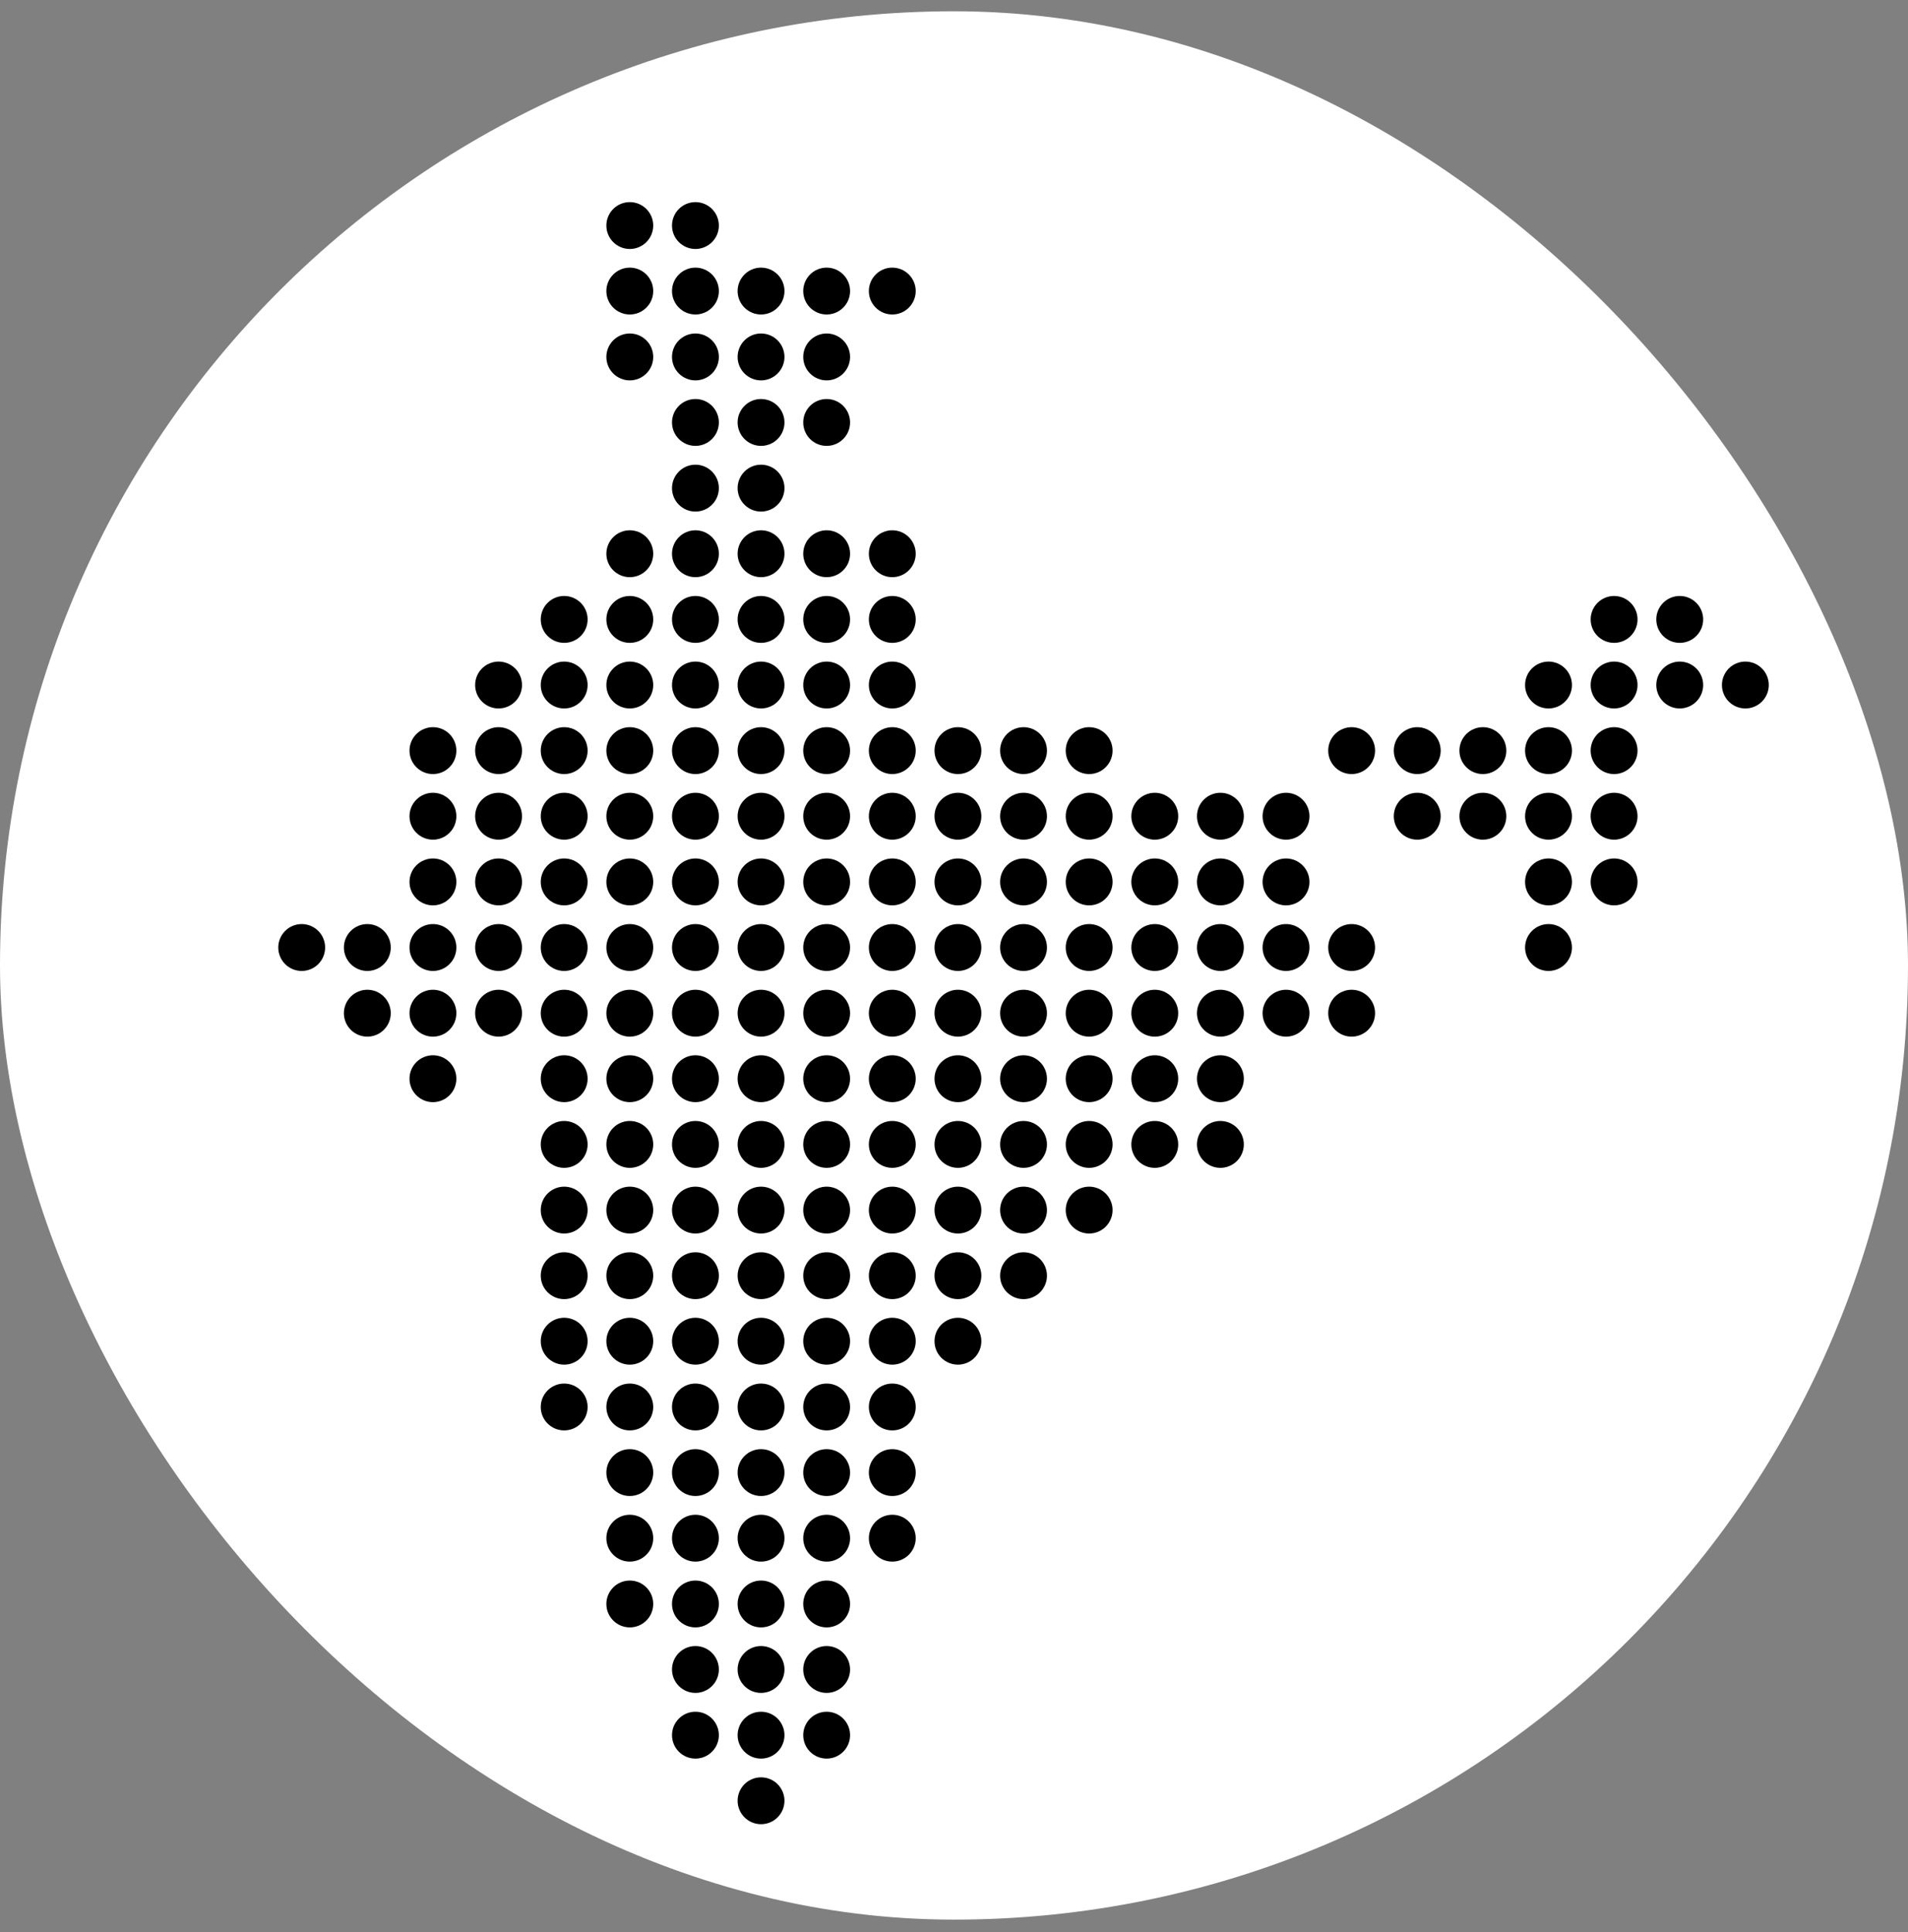 <svg width="80" height="81" viewBox="0 0 80 81" fill="none" xmlns="http://www.w3.org/2000/svg">
<rect x="0" y="0" width="80" height="81" fill="#808080" stroke="none"/>
<rect y="0.473" width="80" height="80" rx="40" fill="white"/>
<path d="M13.632 39.721C13.632 39.981 13.529 40.231 13.345 40.416C13.16 40.6 12.91 40.704 12.65 40.704C12.389 40.704 12.139 40.6 11.955 40.416C11.771 40.231 11.667 39.981 11.667 39.721C11.667 39.46 11.771 39.21 11.955 39.026C12.139 38.842 12.389 38.738 12.65 38.738C12.91 38.738 13.16 38.842 13.345 39.026C13.529 39.21 13.632 39.46 13.632 39.721Z" fill="black"/>
<path d="M16.384 39.721C16.384 39.981 16.281 40.231 16.096 40.416C15.912 40.6 15.662 40.704 15.402 40.704C15.141 40.704 14.891 40.6 14.707 40.416C14.523 40.231 14.419 39.981 14.419 39.721C14.419 39.46 14.523 39.21 14.707 39.026C14.891 38.842 15.141 38.738 15.402 38.738C15.662 38.738 15.912 38.842 16.096 39.026C16.281 39.21 16.384 39.46 16.384 39.721Z" fill="black"/>
<path d="M16.384 42.475C16.384 42.735 16.281 42.985 16.096 43.17C15.912 43.354 15.662 43.458 15.402 43.458C15.141 43.458 14.891 43.354 14.707 43.17C14.523 42.985 14.419 42.735 14.419 42.475C14.419 42.214 14.523 41.964 14.707 41.78C14.891 41.596 15.141 41.492 15.402 41.492C15.662 41.492 15.912 41.596 16.096 41.78C16.281 41.964 16.384 42.214 16.384 42.475Z" fill="black"/>
<path d="M19.135 31.467C19.135 31.728 19.032 31.978 18.847 32.162C18.663 32.346 18.413 32.45 18.153 32.45C17.892 32.45 17.642 32.346 17.458 32.162C17.273 31.978 17.17 31.728 17.17 31.467C17.17 31.206 17.273 30.956 17.458 30.772C17.642 30.588 17.892 30.484 18.153 30.484C18.413 30.484 18.663 30.588 18.847 30.772C19.032 30.956 19.135 31.206 19.135 31.467Z" fill="black"/>
<path d="M19.135 34.217C19.135 34.478 19.032 34.728 18.847 34.912C18.663 35.096 18.413 35.2 18.153 35.2C17.892 35.2 17.642 35.096 17.458 34.912C17.273 34.728 17.17 34.478 17.17 34.217C17.17 33.956 17.273 33.706 17.458 33.522C17.642 33.338 17.892 33.234 18.153 33.234C18.413 33.234 18.663 33.338 18.847 33.522C19.032 33.706 19.135 33.956 19.135 34.217Z" fill="black"/>
<path d="M19.135 36.971C19.135 37.231 19.032 37.481 18.847 37.666C18.663 37.85 18.413 37.954 18.153 37.954C17.892 37.954 17.642 37.85 17.458 37.666C17.273 37.481 17.17 37.231 17.17 36.971C17.17 36.71 17.273 36.46 17.458 36.276C17.642 36.092 17.892 35.988 18.153 35.988C18.413 35.988 18.663 36.092 18.847 36.276C19.032 36.46 19.135 36.71 19.135 36.971Z" fill="black"/>
<path d="M19.135 39.721C19.135 39.981 19.032 40.231 18.847 40.416C18.663 40.6 18.413 40.704 18.153 40.704C17.892 40.704 17.642 40.6 17.458 40.416C17.273 40.231 17.17 39.981 17.17 39.721C17.17 39.46 17.273 39.21 17.458 39.026C17.642 38.842 17.892 38.738 18.153 38.738C18.413 38.738 18.663 38.842 18.847 39.026C19.032 39.21 19.135 39.46 19.135 39.721Z" fill="black"/>
<path d="M19.135 42.475C19.135 42.735 19.032 42.985 18.847 43.17C18.663 43.354 18.413 43.458 18.153 43.458C17.892 43.458 17.642 43.354 17.458 43.17C17.273 42.985 17.17 42.735 17.17 42.475C17.17 42.214 17.273 41.964 17.458 41.78C17.642 41.596 17.892 41.492 18.153 41.492C18.413 41.492 18.663 41.596 18.847 41.78C19.032 41.964 19.135 42.214 19.135 42.475Z" fill="black"/>
<path d="M19.135 45.221C19.135 45.481 19.032 45.731 18.847 45.916C18.663 46.1 18.413 46.204 18.153 46.204C17.892 46.204 17.642 46.1 17.458 45.916C17.273 45.731 17.17 45.481 17.17 45.221C17.17 44.96 17.273 44.71 17.458 44.526C17.642 44.342 17.892 44.238 18.153 44.238C18.413 44.238 18.663 44.342 18.847 44.526C19.032 44.71 19.135 44.96 19.135 45.221Z" fill="black"/>
<path d="M21.887 28.717C21.887 28.978 21.784 29.227 21.599 29.412C21.415 29.596 21.165 29.7 20.904 29.7C20.644 29.7 20.394 29.596 20.21 29.412C20.025 29.227 19.922 28.978 19.922 28.717C19.922 28.456 20.025 28.206 20.21 28.022C20.394 27.838 20.644 27.734 20.904 27.734C21.165 27.734 21.415 27.838 21.599 28.022C21.784 28.206 21.887 28.456 21.887 28.717Z" fill="black"/>
<path d="M21.887 31.467C21.887 31.728 21.784 31.978 21.599 32.162C21.415 32.346 21.165 32.45 20.904 32.45C20.644 32.45 20.394 32.346 20.21 32.162C20.025 31.978 19.922 31.728 19.922 31.467C19.922 31.206 20.025 30.956 20.21 30.772C20.394 30.588 20.644 30.484 20.904 30.484C21.165 30.484 21.415 30.588 21.599 30.772C21.784 30.956 21.887 31.206 21.887 31.467Z" fill="black"/>
<path d="M21.887 34.217C21.887 34.478 21.784 34.728 21.599 34.912C21.415 35.096 21.165 35.2 20.904 35.2C20.644 35.2 20.394 35.096 20.21 34.912C20.025 34.728 19.922 34.478 19.922 34.217C19.922 33.956 20.025 33.706 20.21 33.522C20.394 33.338 20.644 33.234 20.904 33.234C21.165 33.234 21.415 33.338 21.599 33.522C21.784 33.706 21.887 33.956 21.887 34.217Z" fill="black"/>
<path d="M21.887 36.971C21.887 37.231 21.784 37.481 21.599 37.666C21.415 37.85 21.165 37.954 20.904 37.954C20.644 37.954 20.394 37.85 20.21 37.666C20.025 37.481 19.922 37.231 19.922 36.971C19.922 36.71 20.025 36.46 20.21 36.276C20.394 36.092 20.644 35.988 20.904 35.988C21.165 35.988 21.415 36.092 21.599 36.276C21.784 36.46 21.887 36.71 21.887 36.971Z" fill="black"/>
<path d="M21.887 39.721C21.887 39.981 21.784 40.231 21.599 40.416C21.415 40.6 21.165 40.704 20.904 40.704C20.644 40.704 20.394 40.6 20.21 40.416C20.025 40.231 19.922 39.981 19.922 39.721C19.922 39.46 20.025 39.21 20.21 39.026C20.394 38.842 20.644 38.738 20.904 38.738C21.165 38.738 21.415 38.842 21.599 39.026C21.784 39.21 21.887 39.46 21.887 39.721Z" fill="black"/>
<path d="M21.887 42.475C21.887 42.735 21.784 42.985 21.599 43.17C21.415 43.354 21.165 43.458 20.904 43.458C20.644 43.458 20.394 43.354 20.21 43.17C20.025 42.985 19.922 42.735 19.922 42.475C19.922 42.214 20.025 41.964 20.21 41.78C20.394 41.596 20.644 41.492 20.904 41.492C21.165 41.492 21.415 41.596 21.599 41.78C21.784 41.964 21.887 42.214 21.887 42.475Z" fill="black"/>
<path d="M24.638 25.967C24.638 26.228 24.535 26.478 24.35 26.662C24.166 26.846 23.916 26.95 23.655 26.95C23.395 26.95 23.145 26.846 22.961 26.662C22.776 26.478 22.673 26.228 22.673 25.967C22.673 25.706 22.776 25.456 22.961 25.272C23.145 25.088 23.395 24.984 23.655 24.984C23.916 24.984 24.166 25.088 24.35 25.272C24.535 25.456 24.638 25.706 24.638 25.967Z" fill="black"/>
<path d="M24.638 28.717C24.638 28.978 24.535 29.227 24.35 29.412C24.166 29.596 23.916 29.7 23.655 29.7C23.395 29.7 23.145 29.596 22.961 29.412C22.776 29.227 22.673 28.978 22.673 28.717C22.673 28.456 22.776 28.206 22.961 28.022C23.145 27.838 23.395 27.734 23.655 27.734C23.916 27.734 24.166 27.838 24.35 28.022C24.535 28.206 24.638 28.456 24.638 28.717Z" fill="black"/>
<path d="M24.638 31.467C24.638 31.728 24.535 31.978 24.35 32.162C24.166 32.346 23.916 32.45 23.655 32.45C23.395 32.45 23.145 32.346 22.961 32.162C22.776 31.978 22.673 31.728 22.673 31.467C22.673 31.206 22.776 30.956 22.961 30.772C23.145 30.588 23.395 30.484 23.655 30.484C23.916 30.484 24.166 30.588 24.35 30.772C24.535 30.956 24.638 31.206 24.638 31.467Z" fill="black"/>
<path d="M24.638 34.217C24.638 34.478 24.535 34.728 24.35 34.912C24.166 35.096 23.916 35.2 23.655 35.2C23.395 35.2 23.145 35.096 22.961 34.912C22.776 34.728 22.673 34.478 22.673 34.217C22.673 33.956 22.776 33.706 22.961 33.522C23.145 33.338 23.395 33.234 23.655 33.234C23.916 33.234 24.166 33.338 24.35 33.522C24.535 33.706 24.638 33.956 24.638 34.217Z" fill="black"/>
<path d="M24.638 36.971C24.638 37.231 24.535 37.481 24.35 37.666C24.166 37.85 23.916 37.954 23.655 37.954C23.395 37.954 23.145 37.85 22.961 37.666C22.776 37.481 22.673 37.231 22.673 36.971C22.673 36.71 22.776 36.46 22.961 36.276C23.145 36.092 23.395 35.988 23.655 35.988C23.916 35.988 24.166 36.092 24.35 36.276C24.535 36.46 24.638 36.71 24.638 36.971Z" fill="black"/>
<path d="M24.638 39.721C24.638 39.981 24.535 40.231 24.35 40.416C24.166 40.6 23.916 40.704 23.655 40.704C23.395 40.704 23.145 40.6 22.961 40.416C22.776 40.231 22.673 39.981 22.673 39.721C22.673 39.46 22.776 39.21 22.961 39.026C23.145 38.842 23.395 38.738 23.655 38.738C23.916 38.738 24.166 38.842 24.35 39.026C24.535 39.21 24.638 39.46 24.638 39.721Z" fill="black"/>
<path d="M24.638 42.475C24.638 42.735 24.535 42.985 24.35 43.17C24.166 43.354 23.916 43.458 23.655 43.458C23.395 43.458 23.145 43.354 22.961 43.17C22.776 42.985 22.673 42.735 22.673 42.475C22.673 42.214 22.776 41.964 22.961 41.78C23.145 41.596 23.395 41.492 23.655 41.492C23.916 41.492 24.166 41.596 24.35 41.78C24.535 41.964 24.638 42.214 24.638 42.475Z" fill="black"/>
<path d="M24.638 45.221C24.638 45.481 24.535 45.731 24.35 45.916C24.166 46.1 23.916 46.204 23.655 46.204C23.395 46.204 23.145 46.1 22.961 45.916C22.776 45.731 22.673 45.481 22.673 45.221C22.673 44.96 22.776 44.71 22.961 44.526C23.145 44.342 23.395 44.238 23.655 44.238C23.916 44.238 24.166 44.342 24.35 44.526C24.535 44.71 24.638 44.96 24.638 45.221Z" fill="black"/>
<path d="M24.638 47.975C24.638 48.236 24.535 48.485 24.35 48.67C24.166 48.854 23.916 48.958 23.655 48.958C23.395 48.958 23.145 48.854 22.961 48.67C22.776 48.485 22.673 48.236 22.673 47.975C22.673 47.846 22.698 47.718 22.748 47.599C22.797 47.48 22.869 47.371 22.961 47.28C23.052 47.189 23.16 47.116 23.279 47.067C23.399 47.018 23.526 46.992 23.655 46.992C23.785 46.992 23.912 47.018 24.032 47.067C24.151 47.116 24.259 47.189 24.35 47.28C24.442 47.371 24.514 47.48 24.563 47.599C24.613 47.718 24.638 47.846 24.638 47.975Z" fill="black"/>
<path d="M24.638 50.729C24.638 50.989 24.535 51.239 24.35 51.424C24.166 51.608 23.916 51.711 23.655 51.711C23.395 51.711 23.145 51.608 22.961 51.424C22.776 51.239 22.673 50.989 22.673 50.729C22.673 50.468 22.776 50.218 22.961 50.034C23.145 49.85 23.395 49.746 23.655 49.746C23.916 49.746 24.166 49.85 24.35 50.034C24.535 50.218 24.638 50.468 24.638 50.729Z" fill="black"/>
<path d="M24.638 53.479C24.638 53.739 24.535 53.989 24.35 54.174C24.166 54.358 23.916 54.461 23.655 54.461C23.395 54.461 23.145 54.358 22.961 54.174C22.776 53.989 22.673 53.739 22.673 53.479C22.673 53.218 22.776 52.968 22.961 52.784C23.145 52.6 23.395 52.496 23.655 52.496C23.916 52.496 24.166 52.6 24.35 52.784C24.535 52.968 24.638 53.218 24.638 53.479Z" fill="black"/>
<path d="M24.638 56.225C24.638 56.485 24.535 56.735 24.35 56.92C24.166 57.104 23.916 57.208 23.655 57.208C23.395 57.208 23.145 57.104 22.961 56.92C22.776 56.735 22.673 56.485 22.673 56.225C22.673 55.964 22.776 55.714 22.961 55.53C23.145 55.346 23.395 55.242 23.655 55.242C23.916 55.242 24.166 55.346 24.35 55.53C24.535 55.714 24.638 55.964 24.638 56.225Z" fill="black"/>
<path d="M24.638 58.983C24.638 59.243 24.535 59.493 24.35 59.678C24.166 59.862 23.916 59.965 23.655 59.965C23.395 59.965 23.145 59.862 22.961 59.678C22.776 59.493 22.673 59.243 22.673 58.983C22.673 58.722 22.776 58.472 22.961 58.288C23.145 58.104 23.395 58 23.655 58C23.916 58 24.166 58.104 24.35 58.288C24.535 58.472 24.638 58.722 24.638 58.983Z" fill="black"/>
<path d="M27.389 9.455C27.389 9.716 27.286 9.966 27.101 10.15C26.917 10.334 26.667 10.438 26.407 10.438C26.146 10.438 25.896 10.334 25.712 10.15C25.527 9.966 25.424 9.716 25.424 9.455C25.424 9.195 25.527 8.945 25.712 8.76C25.896 8.576 26.146 8.473 26.407 8.473C26.667 8.473 26.917 8.576 27.101 8.76C27.286 8.945 27.389 9.195 27.389 9.455Z" fill="black"/>
<path d="M27.389 12.201C27.389 12.462 27.286 12.712 27.101 12.896C26.917 13.081 26.667 13.184 26.407 13.184C26.146 13.184 25.896 13.081 25.712 12.896C25.527 12.712 25.424 12.462 25.424 12.201C25.424 11.941 25.527 11.691 25.712 11.507C25.896 11.322 26.146 11.219 26.407 11.219C26.667 11.219 26.917 11.322 27.101 11.507C27.286 11.691 27.389 11.941 27.389 12.201Z" fill="black"/>
<path d="M27.389 14.963C27.389 15.224 27.286 15.474 27.101 15.658C26.917 15.842 26.667 15.946 26.407 15.946C26.146 15.946 25.896 15.842 25.712 15.658C25.527 15.474 25.424 15.224 25.424 14.963C25.424 14.703 25.527 14.453 25.712 14.268C25.896 14.084 26.146 13.98 26.407 13.98C26.667 13.98 26.917 14.084 27.101 14.268C27.286 14.453 27.389 14.703 27.389 14.963Z" fill="black"/>
<path d="M27.389 23.213C27.389 23.474 27.286 23.724 27.101 23.908C26.917 24.092 26.667 24.196 26.407 24.196C26.146 24.196 25.896 24.092 25.712 23.908C25.527 23.724 25.424 23.474 25.424 23.213C25.424 22.953 25.527 22.703 25.712 22.518C25.896 22.334 26.146 22.23 26.407 22.23C26.667 22.23 26.917 22.334 27.101 22.518C27.286 22.703 27.389 22.953 27.389 23.213Z" fill="black"/>
<path d="M27.389 25.967C27.389 26.228 27.286 26.478 27.101 26.662C26.917 26.846 26.667 26.95 26.407 26.95C26.146 26.95 25.896 26.846 25.712 26.662C25.527 26.478 25.424 26.228 25.424 25.967C25.424 25.706 25.527 25.456 25.712 25.272C25.896 25.088 26.146 24.984 26.407 24.984C26.667 24.984 26.917 25.088 27.101 25.272C27.286 25.456 27.389 25.706 27.389 25.967Z" fill="black"/>
<path d="M27.389 28.717C27.389 28.978 27.286 29.227 27.101 29.412C26.917 29.596 26.667 29.7 26.407 29.7C26.146 29.7 25.896 29.596 25.712 29.412C25.527 29.227 25.424 28.978 25.424 28.717C25.424 28.456 25.527 28.206 25.712 28.022C25.896 27.838 26.146 27.734 26.407 27.734C26.667 27.734 26.917 27.838 27.101 28.022C27.286 28.206 27.389 28.456 27.389 28.717Z" fill="black"/>
<path d="M27.389 31.467C27.389 31.728 27.286 31.978 27.101 32.162C26.917 32.346 26.667 32.45 26.407 32.45C26.146 32.45 25.896 32.346 25.712 32.162C25.527 31.978 25.424 31.728 25.424 31.467C25.424 31.206 25.527 30.956 25.712 30.772C25.896 30.588 26.146 30.484 26.407 30.484C26.667 30.484 26.917 30.588 27.101 30.772C27.286 30.956 27.389 31.206 27.389 31.467Z" fill="black"/>
<path d="M27.389 34.217C27.389 34.478 27.286 34.728 27.101 34.912C26.917 35.096 26.667 35.2 26.407 35.2C26.146 35.2 25.896 35.096 25.712 34.912C25.527 34.728 25.424 34.478 25.424 34.217C25.424 33.956 25.527 33.706 25.712 33.522C25.896 33.338 26.146 33.234 26.407 33.234C26.667 33.234 26.917 33.338 27.101 33.522C27.286 33.706 27.389 33.956 27.389 34.217Z" fill="black"/>
<path d="M27.389 36.971C27.389 37.231 27.286 37.481 27.101 37.666C26.917 37.85 26.667 37.954 26.407 37.954C26.146 37.954 25.896 37.85 25.712 37.666C25.527 37.481 25.424 37.231 25.424 36.971C25.424 36.71 25.527 36.46 25.712 36.276C25.896 36.092 26.146 35.988 26.407 35.988C26.667 35.988 26.917 36.092 27.101 36.276C27.286 36.46 27.389 36.71 27.389 36.971Z" fill="black"/>
<path d="M27.389 39.721C27.389 39.981 27.286 40.231 27.101 40.416C26.917 40.6 26.667 40.704 26.407 40.704C26.146 40.704 25.896 40.6 25.712 40.416C25.527 40.231 25.424 39.981 25.424 39.721C25.424 39.46 25.527 39.21 25.712 39.026C25.896 38.842 26.146 38.738 26.407 38.738C26.667 38.738 26.917 38.842 27.101 39.026C27.286 39.21 27.389 39.46 27.389 39.721Z" fill="black"/>
<path d="M27.389 42.475C27.389 42.735 27.286 42.985 27.101 43.17C26.917 43.354 26.667 43.458 26.407 43.458C26.146 43.458 25.896 43.354 25.712 43.17C25.527 42.985 25.424 42.735 25.424 42.475C25.424 42.214 25.527 41.964 25.712 41.78C25.896 41.596 26.146 41.492 26.407 41.492C26.667 41.492 26.917 41.596 27.101 41.78C27.286 41.964 27.389 42.214 27.389 42.475Z" fill="black"/>
<path d="M27.389 45.221C27.389 45.481 27.286 45.731 27.101 45.916C26.917 46.1 26.667 46.204 26.407 46.204C26.146 46.204 25.896 46.1 25.712 45.916C25.527 45.731 25.424 45.481 25.424 45.221C25.424 44.96 25.527 44.71 25.712 44.526C25.896 44.342 26.146 44.238 26.407 44.238C26.667 44.238 26.917 44.342 27.101 44.526C27.286 44.71 27.389 44.96 27.389 45.221Z" fill="black"/>
<path d="M27.389 47.975C27.389 48.236 27.286 48.485 27.101 48.67C26.917 48.854 26.667 48.958 26.407 48.958C26.146 48.958 25.896 48.854 25.712 48.67C25.527 48.485 25.424 48.236 25.424 47.975C25.424 47.846 25.449 47.718 25.499 47.599C25.548 47.48 25.62 47.371 25.712 47.28C25.803 47.189 25.911 47.116 26.03 47.067C26.15 47.018 26.277 46.992 26.407 46.992C26.535 46.992 26.663 47.018 26.782 47.067C26.902 47.116 27.01 47.189 27.101 47.28C27.193 47.371 27.265 47.48 27.314 47.599C27.364 47.718 27.389 47.846 27.389 47.975Z" fill="black"/>
<path d="M27.389 50.729C27.389 50.989 27.286 51.239 27.101 51.424C26.917 51.608 26.667 51.711 26.407 51.711C26.146 51.711 25.896 51.608 25.712 51.424C25.527 51.239 25.424 50.989 25.424 50.729C25.424 50.468 25.527 50.218 25.712 50.034C25.896 49.85 26.146 49.746 26.407 49.746C26.667 49.746 26.917 49.85 27.101 50.034C27.286 50.218 27.389 50.468 27.389 50.729Z" fill="black"/>
<path d="M27.389 53.479C27.389 53.739 27.286 53.989 27.101 54.174C26.917 54.358 26.667 54.461 26.407 54.461C26.146 54.461 25.896 54.358 25.712 54.174C25.527 53.989 25.424 53.739 25.424 53.479C25.424 53.218 25.527 52.968 25.712 52.784C25.896 52.6 26.146 52.496 26.407 52.496C26.667 52.496 26.917 52.6 27.101 52.784C27.286 52.968 27.389 53.218 27.389 53.479Z" fill="black"/>
<path d="M27.389 56.225C27.389 56.485 27.286 56.735 27.101 56.92C26.917 57.104 26.667 57.208 26.407 57.208C26.146 57.208 25.896 57.104 25.712 56.92C25.527 56.735 25.424 56.485 25.424 56.225C25.424 55.964 25.527 55.714 25.712 55.53C25.896 55.346 26.146 55.242 26.407 55.242C26.667 55.242 26.917 55.346 27.101 55.53C27.286 55.714 27.389 55.964 27.389 56.225Z" fill="black"/>
<path d="M27.389 58.983C27.389 59.243 27.286 59.493 27.101 59.678C26.917 59.862 26.667 59.965 26.407 59.965C26.146 59.965 25.896 59.862 25.712 59.678C25.527 59.493 25.424 59.243 25.424 58.983C25.424 58.722 25.527 58.472 25.712 58.288C25.896 58.104 26.146 58 26.407 58C26.667 58 26.917 58.104 27.101 58.288C27.286 58.472 27.389 58.722 27.389 58.983Z" fill="black"/>
<path d="M27.389 61.733C27.389 61.993 27.286 62.243 27.101 62.428C26.917 62.612 26.667 62.715 26.407 62.715C26.146 62.715 25.896 62.612 25.712 62.428C25.527 62.243 25.424 61.993 25.424 61.733C25.424 61.472 25.527 61.222 25.712 61.038C25.896 60.853 26.146 60.75 26.407 60.75C26.667 60.75 26.917 60.853 27.101 61.038C27.286 61.222 27.389 61.472 27.389 61.733Z" fill="black"/>
<path d="M27.389 64.483C27.389 64.743 27.286 64.993 27.101 65.177C26.917 65.362 26.667 65.465 26.407 65.465C26.146 65.465 25.896 65.362 25.712 65.177C25.527 64.993 25.424 64.743 25.424 64.483C25.424 64.222 25.527 63.972 25.712 63.788C25.896 63.603 26.146 63.5 26.407 63.5C26.667 63.5 26.917 63.603 27.101 63.788C27.286 63.972 27.389 64.222 27.389 64.483Z" fill="black"/>
<path d="M27.389 67.24C27.389 67.501 27.286 67.751 27.101 67.935C26.917 68.12 26.667 68.223 26.407 68.223C26.146 68.223 25.896 68.12 25.712 67.935C25.527 67.751 25.424 67.501 25.424 67.24C25.424 66.98 25.527 66.73 25.712 66.546C25.896 66.361 26.146 66.258 26.407 66.258C26.667 66.258 26.917 66.361 27.101 66.546C27.286 66.73 27.389 66.98 27.389 67.24Z" fill="black"/>
<path d="M30.141 9.455C30.141 9.716 30.038 9.966 29.853 10.15C29.669 10.334 29.419 10.438 29.158 10.438C28.898 10.438 28.648 10.334 28.464 10.15C28.279 9.966 28.176 9.716 28.176 9.455C28.176 9.195 28.279 8.945 28.464 8.76C28.648 8.576 28.898 8.473 29.158 8.473C29.419 8.473 29.669 8.576 29.853 8.76C30.038 8.945 30.141 9.195 30.141 9.455Z" fill="black"/>
<path d="M30.141 12.201C30.141 12.462 30.038 12.712 29.853 12.896C29.669 13.081 29.419 13.184 29.158 13.184C28.898 13.184 28.648 13.081 28.464 12.896C28.279 12.712 28.176 12.462 28.176 12.201C28.176 11.941 28.279 11.691 28.464 11.507C28.648 11.322 28.898 11.219 29.158 11.219C29.419 11.219 29.669 11.322 29.853 11.507C30.038 11.691 30.141 11.941 30.141 12.201Z" fill="black"/>
<path d="M30.141 14.963C30.141 15.224 30.038 15.474 29.853 15.658C29.669 15.842 29.419 15.946 29.158 15.946C28.898 15.946 28.648 15.842 28.464 15.658C28.279 15.474 28.176 15.224 28.176 14.963C28.176 14.703 28.279 14.453 28.464 14.268C28.648 14.084 28.898 13.98 29.158 13.98C29.419 13.98 29.669 14.084 29.853 14.268C30.038 14.453 30.141 14.703 30.141 14.963Z" fill="black"/>
<path d="M30.141 17.709C30.141 17.97 30.038 18.22 29.853 18.404C29.669 18.588 29.419 18.692 29.158 18.692C28.898 18.692 28.648 18.588 28.464 18.404C28.279 18.22 28.176 17.97 28.176 17.709C28.176 17.449 28.279 17.199 28.464 17.014C28.648 16.83 28.898 16.727 29.158 16.727C29.419 16.727 29.669 16.83 29.853 17.014C30.038 17.199 30.141 17.449 30.141 17.709Z" fill="black"/>
<path d="M30.141 20.463C30.141 20.724 30.038 20.974 29.853 21.158C29.669 21.342 29.419 21.446 29.158 21.446C28.898 21.446 28.648 21.342 28.464 21.158C28.279 20.974 28.176 20.724 28.176 20.463C28.176 20.203 28.279 19.953 28.464 19.768C28.648 19.584 28.898 19.48 29.158 19.48C29.419 19.48 29.669 19.584 29.853 19.768C30.038 19.953 30.141 20.203 30.141 20.463Z" fill="black"/>
<path d="M30.141 23.213C30.141 23.474 30.038 23.724 29.853 23.908C29.669 24.092 29.419 24.196 29.158 24.196C28.898 24.196 28.648 24.092 28.464 23.908C28.279 23.724 28.176 23.474 28.176 23.213C28.176 22.953 28.279 22.703 28.464 22.518C28.648 22.334 28.898 22.23 29.158 22.23C29.419 22.23 29.669 22.334 29.853 22.518C30.038 22.703 30.141 22.953 30.141 23.213Z" fill="black"/>
<path d="M30.141 25.967C30.141 26.228 30.038 26.478 29.853 26.662C29.669 26.846 29.419 26.95 29.158 26.95C28.898 26.95 28.648 26.846 28.464 26.662C28.279 26.478 28.176 26.228 28.176 25.967C28.176 25.706 28.279 25.456 28.464 25.272C28.648 25.088 28.898 24.984 29.158 24.984C29.419 24.984 29.669 25.088 29.853 25.272C30.038 25.456 30.141 25.706 30.141 25.967Z" fill="black"/>
<path d="M30.141 28.717C30.141 28.978 30.038 29.227 29.853 29.412C29.669 29.596 29.419 29.7 29.158 29.7C28.898 29.7 28.648 29.596 28.464 29.412C28.279 29.227 28.176 28.978 28.176 28.717C28.176 28.456 28.279 28.206 28.464 28.022C28.648 27.838 28.898 27.734 29.158 27.734C29.419 27.734 29.669 27.838 29.853 28.022C30.038 28.206 30.141 28.456 30.141 28.717Z" fill="black"/>
<path d="M30.141 31.467C30.141 31.728 30.038 31.978 29.853 32.162C29.669 32.346 29.419 32.45 29.158 32.45C28.898 32.45 28.648 32.346 28.464 32.162C28.279 31.978 28.176 31.728 28.176 31.467C28.176 31.206 28.279 30.956 28.464 30.772C28.648 30.588 28.898 30.484 29.158 30.484C29.419 30.484 29.669 30.588 29.853 30.772C30.038 30.956 30.141 31.206 30.141 31.467Z" fill="black"/>
<path d="M30.141 34.217C30.141 34.478 30.038 34.728 29.853 34.912C29.669 35.096 29.419 35.2 29.158 35.2C28.898 35.2 28.648 35.096 28.464 34.912C28.279 34.728 28.176 34.478 28.176 34.217C28.176 33.956 28.279 33.706 28.464 33.522C28.648 33.338 28.898 33.234 29.158 33.234C29.419 33.234 29.669 33.338 29.853 33.522C30.038 33.706 30.141 33.956 30.141 34.217Z" fill="black"/>
<path d="M30.141 36.971C30.141 37.231 30.038 37.481 29.853 37.666C29.669 37.85 29.419 37.954 29.158 37.954C28.898 37.954 28.648 37.85 28.464 37.666C28.279 37.481 28.176 37.231 28.176 36.971C28.176 36.71 28.279 36.46 28.464 36.276C28.648 36.092 28.898 35.988 29.158 35.988C29.419 35.988 29.669 36.092 29.853 36.276C30.038 36.46 30.141 36.71 30.141 36.971Z" fill="black"/>
<path d="M30.141 39.721C30.141 39.981 30.038 40.231 29.853 40.416C29.669 40.6 29.419 40.704 29.158 40.704C28.898 40.704 28.648 40.6 28.464 40.416C28.279 40.231 28.176 39.981 28.176 39.721C28.176 39.46 28.279 39.21 28.464 39.026C28.648 38.842 28.898 38.738 29.158 38.738C29.419 38.738 29.669 38.842 29.853 39.026C30.038 39.21 30.141 39.46 30.141 39.721Z" fill="black"/>
<path d="M30.141 42.475C30.141 42.735 30.038 42.985 29.853 43.17C29.669 43.354 29.419 43.458 29.158 43.458C28.898 43.458 28.648 43.354 28.464 43.17C28.279 42.985 28.176 42.735 28.176 42.475C28.176 42.214 28.279 41.964 28.464 41.78C28.648 41.596 28.898 41.492 29.158 41.492C29.419 41.492 29.669 41.596 29.853 41.78C30.038 41.964 30.141 42.214 30.141 42.475Z" fill="black"/>
<path d="M30.141 45.221C30.141 45.481 30.038 45.731 29.853 45.916C29.669 46.1 29.419 46.204 29.158 46.204C28.898 46.204 28.648 46.1 28.464 45.916C28.279 45.731 28.176 45.481 28.176 45.221C28.176 44.96 28.279 44.71 28.464 44.526C28.648 44.342 28.898 44.238 29.158 44.238C29.419 44.238 29.669 44.342 29.853 44.526C30.038 44.71 30.141 44.96 30.141 45.221Z" fill="black"/>
<path d="M30.141 47.975C30.141 48.236 30.038 48.485 29.853 48.67C29.669 48.854 29.419 48.958 29.158 48.958C28.898 48.958 28.648 48.854 28.464 48.67C28.279 48.485 28.176 48.236 28.176 47.975C28.176 47.846 28.201 47.718 28.251 47.599C28.3 47.48 28.372 47.371 28.464 47.28C28.555 47.189 28.663 47.116 28.782 47.067C28.902 47.018 29.029 46.992 29.158 46.992C29.288 46.992 29.415 47.018 29.535 47.067C29.654 47.116 29.762 47.189 29.853 47.28C29.945 47.371 30.017 47.48 30.066 47.599C30.116 47.718 30.141 47.846 30.141 47.975Z" fill="black"/>
<path d="M30.141 50.729C30.141 50.989 30.038 51.239 29.853 51.424C29.669 51.608 29.419 51.711 29.158 51.711C28.898 51.711 28.648 51.608 28.464 51.424C28.279 51.239 28.176 50.989 28.176 50.729C28.176 50.468 28.279 50.218 28.464 50.034C28.648 49.85 28.898 49.746 29.158 49.746C29.419 49.746 29.669 49.85 29.853 50.034C30.038 50.218 30.141 50.468 30.141 50.729Z" fill="black"/>
<path d="M30.141 53.479C30.141 53.739 30.038 53.989 29.853 54.174C29.669 54.358 29.419 54.461 29.158 54.461C28.898 54.461 28.648 54.358 28.464 54.174C28.279 53.989 28.176 53.739 28.176 53.479C28.176 53.218 28.279 52.968 28.464 52.784C28.648 52.6 28.898 52.496 29.158 52.496C29.419 52.496 29.669 52.6 29.853 52.784C30.038 52.968 30.141 53.218 30.141 53.479Z" fill="black"/>
<path d="M30.141 56.225C30.141 56.485 30.038 56.735 29.853 56.92C29.669 57.104 29.419 57.208 29.158 57.208C28.898 57.208 28.648 57.104 28.464 56.92C28.279 56.735 28.176 56.485 28.176 56.225C28.176 55.964 28.279 55.714 28.464 55.53C28.648 55.346 28.898 55.242 29.158 55.242C29.419 55.242 29.669 55.346 29.853 55.53C30.038 55.714 30.141 55.964 30.141 56.225Z" fill="black"/>
<path d="M30.141 58.983C30.141 59.243 30.038 59.493 29.853 59.678C29.669 59.862 29.419 59.965 29.158 59.965C28.898 59.965 28.648 59.862 28.464 59.678C28.279 59.493 28.176 59.243 28.176 58.983C28.176 58.722 28.279 58.472 28.464 58.288C28.648 58.104 28.898 58 29.158 58C29.419 58 29.669 58.104 29.853 58.288C30.038 58.472 30.141 58.722 30.141 58.983Z" fill="black"/>
<path d="M30.141 61.733C30.141 61.993 30.038 62.243 29.853 62.428C29.669 62.612 29.419 62.715 29.158 62.715C28.898 62.715 28.648 62.612 28.464 62.428C28.279 62.243 28.176 61.993 28.176 61.733C28.176 61.472 28.279 61.222 28.464 61.038C28.648 60.853 28.898 60.75 29.158 60.75C29.419 60.75 29.669 60.853 29.853 61.038C30.038 61.222 30.141 61.472 30.141 61.733Z" fill="black"/>
<path d="M30.141 64.483C30.141 64.743 30.038 64.993 29.853 65.177C29.669 65.362 29.419 65.465 29.158 65.465C28.898 65.465 28.648 65.362 28.464 65.177C28.279 64.993 28.176 64.743 28.176 64.483C28.176 64.222 28.279 63.972 28.464 63.788C28.648 63.603 28.898 63.5 29.158 63.5C29.419 63.5 29.669 63.603 29.853 63.788C30.038 63.972 30.141 64.222 30.141 64.483Z" fill="black"/>
<path d="M30.141 67.24C30.141 67.501 30.038 67.751 29.853 67.935C29.669 68.12 29.419 68.223 29.158 68.223C28.898 68.223 28.648 68.12 28.464 67.935C28.279 67.751 28.176 67.501 28.176 67.24C28.176 66.98 28.279 66.73 28.464 66.546C28.648 66.361 28.898 66.258 29.158 66.258C29.419 66.258 29.669 66.361 29.853 66.546C30.038 66.73 30.141 66.98 30.141 67.24Z" fill="black"/>
<path d="M30.141 69.987C30.141 70.247 30.038 70.497 29.853 70.681C29.669 70.866 29.419 70.969 29.158 70.969C28.898 70.969 28.648 70.866 28.464 70.681C28.279 70.497 28.176 70.247 28.176 69.987C28.176 69.726 28.279 69.476 28.464 69.292C28.648 69.107 28.898 69.004 29.158 69.004C29.419 69.004 29.669 69.107 29.853 69.292C30.038 69.476 30.141 69.726 30.141 69.987Z" fill="black"/>
<path d="M30.141 72.74C30.141 73.001 30.038 73.251 29.853 73.435C29.669 73.62 29.419 73.723 29.158 73.723C28.898 73.723 28.648 73.62 28.464 73.435C28.279 73.251 28.176 73.001 28.176 72.74C28.176 72.48 28.279 72.23 28.464 72.046C28.648 71.861 28.898 71.758 29.158 71.758C29.419 71.758 29.669 71.861 29.853 72.046C30.038 72.23 30.141 72.48 30.141 72.74Z" fill="black"/>
<path d="M32.892 12.201C32.892 12.462 32.788 12.712 32.604 12.896C32.42 13.081 32.17 13.184 31.909 13.184C31.649 13.184 31.399 13.081 31.215 12.896C31.03 12.712 30.927 12.462 30.927 12.201C30.927 11.941 31.03 11.691 31.215 11.507C31.399 11.322 31.649 11.219 31.909 11.219C32.17 11.219 32.42 11.322 32.604 11.507C32.788 11.691 32.892 11.941 32.892 12.201Z" fill="black"/>
<path d="M32.892 14.963C32.892 15.224 32.788 15.474 32.604 15.658C32.42 15.842 32.17 15.946 31.909 15.946C31.649 15.946 31.399 15.842 31.215 15.658C31.03 15.474 30.927 15.224 30.927 14.963C30.927 14.703 31.03 14.453 31.215 14.268C31.399 14.084 31.649 13.98 31.909 13.98C32.17 13.98 32.42 14.084 32.604 14.268C32.788 14.453 32.892 14.703 32.892 14.963Z" fill="black"/>
<path d="M32.892 17.709C32.892 17.97 32.788 18.22 32.604 18.404C32.42 18.588 32.17 18.692 31.909 18.692C31.649 18.692 31.399 18.588 31.215 18.404C31.03 18.22 30.927 17.97 30.927 17.709C30.927 17.449 31.03 17.199 31.215 17.014C31.399 16.83 31.649 16.727 31.909 16.727C32.17 16.727 32.42 16.83 32.604 17.014C32.788 17.199 32.892 17.449 32.892 17.709Z" fill="black"/>
<path d="M32.892 20.463C32.892 20.724 32.788 20.974 32.604 21.158C32.42 21.342 32.17 21.446 31.909 21.446C31.649 21.446 31.399 21.342 31.215 21.158C31.03 20.974 30.927 20.724 30.927 20.463C30.927 20.203 31.03 19.953 31.215 19.768C31.399 19.584 31.649 19.48 31.909 19.48C32.17 19.48 32.42 19.584 32.604 19.768C32.788 19.953 32.892 20.203 32.892 20.463Z" fill="black"/>
<path d="M32.892 23.213C32.892 23.474 32.788 23.724 32.604 23.908C32.42 24.092 32.17 24.196 31.909 24.196C31.649 24.196 31.399 24.092 31.215 23.908C31.03 23.724 30.927 23.474 30.927 23.213C30.927 22.953 31.03 22.703 31.215 22.518C31.399 22.334 31.649 22.23 31.909 22.23C32.17 22.23 32.42 22.334 32.604 22.518C32.788 22.703 32.892 22.953 32.892 23.213Z" fill="black"/>
<path d="M32.892 25.967C32.892 26.228 32.788 26.478 32.604 26.662C32.42 26.846 32.17 26.95 31.909 26.95C31.649 26.95 31.399 26.846 31.215 26.662C31.03 26.478 30.927 26.228 30.927 25.967C30.927 25.706 31.03 25.456 31.215 25.272C31.399 25.088 31.649 24.984 31.909 24.984C32.17 24.984 32.42 25.088 32.604 25.272C32.788 25.456 32.892 25.706 32.892 25.967Z" fill="black"/>
<path d="M32.892 28.717C32.892 28.978 32.788 29.227 32.604 29.412C32.42 29.596 32.17 29.7 31.909 29.7C31.649 29.7 31.399 29.596 31.215 29.412C31.03 29.227 30.927 28.978 30.927 28.717C30.927 28.456 31.03 28.206 31.215 28.022C31.399 27.838 31.649 27.734 31.909 27.734C32.17 27.734 32.42 27.838 32.604 28.022C32.788 28.206 32.892 28.456 32.892 28.717Z" fill="black"/>
<path d="M32.892 31.467C32.892 31.728 32.788 31.978 32.604 32.162C32.42 32.346 32.17 32.45 31.909 32.45C31.649 32.45 31.399 32.346 31.215 32.162C31.03 31.978 30.927 31.728 30.927 31.467C30.927 31.206 31.03 30.956 31.215 30.772C31.399 30.588 31.649 30.484 31.909 30.484C32.17 30.484 32.42 30.588 32.604 30.772C32.788 30.956 32.892 31.206 32.892 31.467Z" fill="black"/>
<path d="M32.892 34.217C32.892 34.478 32.788 34.728 32.604 34.912C32.42 35.096 32.17 35.2 31.909 35.2C31.649 35.2 31.399 35.096 31.215 34.912C31.03 34.728 30.927 34.478 30.927 34.217C30.927 33.956 31.03 33.706 31.215 33.522C31.399 33.338 31.649 33.234 31.909 33.234C32.17 33.234 32.42 33.338 32.604 33.522C32.788 33.706 32.892 33.956 32.892 34.217Z" fill="black"/>
<path d="M32.892 36.971C32.892 37.231 32.788 37.481 32.604 37.666C32.42 37.85 32.17 37.954 31.909 37.954C31.649 37.954 31.399 37.85 31.215 37.666C31.03 37.481 30.927 37.231 30.927 36.971C30.927 36.71 31.03 36.46 31.215 36.276C31.399 36.092 31.649 35.988 31.909 35.988C32.17 35.988 32.42 36.092 32.604 36.276C32.788 36.46 32.892 36.71 32.892 36.971Z" fill="black"/>
<path d="M32.892 39.721C32.892 39.981 32.788 40.231 32.604 40.416C32.42 40.6 32.17 40.704 31.909 40.704C31.649 40.704 31.399 40.6 31.215 40.416C31.03 40.231 30.927 39.981 30.927 39.721C30.927 39.46 31.03 39.21 31.215 39.026C31.399 38.842 31.649 38.738 31.909 38.738C32.17 38.738 32.42 38.842 32.604 39.026C32.788 39.21 32.892 39.46 32.892 39.721Z" fill="black"/>
<path d="M32.892 42.475C32.892 42.735 32.788 42.985 32.604 43.17C32.42 43.354 32.17 43.458 31.909 43.458C31.649 43.458 31.399 43.354 31.215 43.17C31.03 42.985 30.927 42.735 30.927 42.475C30.927 42.214 31.03 41.964 31.215 41.78C31.399 41.596 31.649 41.492 31.909 41.492C32.17 41.492 32.42 41.596 32.604 41.78C32.788 41.964 32.892 42.214 32.892 42.475Z" fill="black"/>
<path d="M32.892 45.221C32.892 45.481 32.788 45.731 32.604 45.916C32.42 46.1 32.17 46.204 31.909 46.204C31.649 46.204 31.399 46.1 31.215 45.916C31.03 45.731 30.927 45.481 30.927 45.221C30.927 44.96 31.03 44.71 31.215 44.526C31.399 44.342 31.649 44.238 31.909 44.238C32.17 44.238 32.42 44.342 32.604 44.526C32.788 44.71 32.892 44.96 32.892 45.221Z" fill="black"/>
<path d="M32.892 47.975C32.892 48.236 32.788 48.485 32.604 48.67C32.42 48.854 32.17 48.958 31.909 48.958C31.649 48.958 31.399 48.854 31.215 48.67C31.03 48.485 30.927 48.236 30.927 47.975C30.927 47.846 30.952 47.718 31.002 47.599C31.051 47.48 31.123 47.371 31.215 47.28C31.306 47.189 31.414 47.116 31.533 47.067C31.653 47.018 31.78 46.992 31.909 46.992C32.038 46.992 32.166 47.018 32.285 47.067C32.405 47.116 32.513 47.189 32.604 47.28C32.696 47.371 32.768 47.48 32.817 47.599C32.867 47.718 32.892 47.846 32.892 47.975Z" fill="black"/>
<path d="M32.892 50.729C32.892 50.989 32.788 51.239 32.604 51.424C32.42 51.608 32.17 51.711 31.909 51.711C31.649 51.711 31.399 51.608 31.215 51.424C31.03 51.239 30.927 50.989 30.927 50.729C30.927 50.468 31.03 50.218 31.215 50.034C31.399 49.85 31.649 49.746 31.909 49.746C32.17 49.746 32.42 49.85 32.604 50.034C32.788 50.218 32.892 50.468 32.892 50.729Z" fill="black"/>
<path d="M32.892 53.479C32.892 53.739 32.788 53.989 32.604 54.174C32.42 54.358 32.17 54.461 31.909 54.461C31.649 54.461 31.399 54.358 31.215 54.174C31.03 53.989 30.927 53.739 30.927 53.479C30.927 53.218 31.03 52.968 31.215 52.784C31.399 52.6 31.649 52.496 31.909 52.496C32.17 52.496 32.42 52.6 32.604 52.784C32.788 52.968 32.892 53.218 32.892 53.479Z" fill="black"/>
<path d="M32.892 56.225C32.892 56.485 32.788 56.735 32.604 56.92C32.42 57.104 32.17 57.208 31.909 57.208C31.649 57.208 31.399 57.104 31.215 56.92C31.03 56.735 30.927 56.485 30.927 56.225C30.927 55.964 31.03 55.714 31.215 55.53C31.399 55.346 31.649 55.242 31.909 55.242C32.17 55.242 32.42 55.346 32.604 55.53C32.788 55.714 32.892 55.964 32.892 56.225Z" fill="black"/>
<path d="M32.892 58.983C32.892 59.243 32.788 59.493 32.604 59.678C32.42 59.862 32.17 59.965 31.909 59.965C31.649 59.965 31.399 59.862 31.215 59.678C31.03 59.493 30.927 59.243 30.927 58.983C30.927 58.722 31.03 58.472 31.215 58.288C31.399 58.104 31.649 58 31.909 58C32.17 58 32.42 58.104 32.604 58.288C32.788 58.472 32.892 58.722 32.892 58.983Z" fill="black"/>
<path d="M32.892 61.733C32.892 61.993 32.788 62.243 32.604 62.428C32.42 62.612 32.17 62.715 31.909 62.715C31.649 62.715 31.399 62.612 31.215 62.428C31.03 62.243 30.927 61.993 30.927 61.733C30.927 61.472 31.03 61.222 31.215 61.038C31.399 60.853 31.649 60.75 31.909 60.75C32.17 60.75 32.42 60.853 32.604 61.038C32.788 61.222 32.892 61.472 32.892 61.733Z" fill="black"/>
<path d="M32.892 64.483C32.892 64.743 32.788 64.993 32.604 65.177C32.42 65.362 32.17 65.465 31.909 65.465C31.649 65.465 31.399 65.362 31.215 65.177C31.03 64.993 30.927 64.743 30.927 64.483C30.927 64.222 31.03 63.972 31.215 63.788C31.399 63.603 31.649 63.5 31.909 63.5C32.17 63.5 32.42 63.603 32.604 63.788C32.788 63.972 32.892 64.222 32.892 64.483Z" fill="black"/>
<path d="M32.892 67.24C32.892 67.501 32.788 67.751 32.604 67.935C32.42 68.12 32.17 68.223 31.909 68.223C31.649 68.223 31.399 68.12 31.215 67.935C31.03 67.751 30.927 67.501 30.927 67.24C30.927 66.98 31.03 66.73 31.215 66.546C31.399 66.361 31.649 66.258 31.909 66.258C32.17 66.258 32.42 66.361 32.604 66.546C32.788 66.73 32.892 66.98 32.892 67.24Z" fill="black"/>
<path d="M32.892 69.987C32.892 70.247 32.788 70.497 32.604 70.681C32.42 70.866 32.17 70.969 31.909 70.969C31.649 70.969 31.399 70.866 31.215 70.681C31.03 70.497 30.927 70.247 30.927 69.987C30.927 69.726 31.03 69.476 31.215 69.292C31.399 69.107 31.649 69.004 31.909 69.004C32.17 69.004 32.42 69.107 32.604 69.292C32.788 69.476 32.892 69.726 32.892 69.987Z" fill="black"/>
<path d="M32.892 72.74C32.892 73.001 32.788 73.251 32.604 73.435C32.42 73.62 32.17 73.723 31.909 73.723C31.649 73.723 31.399 73.62 31.215 73.435C31.03 73.251 30.927 73.001 30.927 72.74C30.927 72.48 31.03 72.23 31.215 72.046C31.399 71.861 31.649 71.758 31.909 71.758C32.17 71.758 32.42 71.861 32.604 72.046C32.788 72.23 32.892 72.48 32.892 72.74Z" fill="black"/>
<path d="M32.892 75.49C32.892 75.751 32.788 76.001 32.604 76.185C32.42 76.37 32.17 76.473 31.909 76.473C31.649 76.473 31.399 76.37 31.215 76.185C31.03 76.001 30.927 75.751 30.927 75.49C30.927 75.23 31.03 74.98 31.215 74.796C31.399 74.611 31.649 74.508 31.909 74.508C32.17 74.508 32.42 74.611 32.604 74.796C32.788 74.98 32.892 75.23 32.892 75.49Z" fill="black"/>
<path d="M35.643 12.201C35.643 12.462 35.539 12.712 35.355 12.896C35.171 13.081 34.921 13.184 34.66 13.184C34.4 13.184 34.15 13.081 33.965 12.896C33.781 12.712 33.678 12.462 33.678 12.201C33.678 11.941 33.781 11.691 33.965 11.507C34.15 11.322 34.4 11.219 34.66 11.219C34.921 11.219 35.171 11.322 35.355 11.507C35.539 11.691 35.643 11.941 35.643 12.201Z" fill="black"/>
<path d="M35.643 14.963C35.643 15.224 35.539 15.474 35.355 15.658C35.171 15.842 34.921 15.946 34.66 15.946C34.4 15.946 34.15 15.842 33.965 15.658C33.781 15.474 33.678 15.224 33.678 14.963C33.678 14.703 33.781 14.453 33.965 14.268C34.15 14.084 34.4 13.98 34.66 13.98C34.921 13.98 35.171 14.084 35.355 14.268C35.539 14.453 35.643 14.703 35.643 14.963Z" fill="black"/>
<path d="M35.643 17.709C35.643 17.97 35.539 18.22 35.355 18.404C35.171 18.588 34.921 18.692 34.66 18.692C34.4 18.692 34.15 18.588 33.965 18.404C33.781 18.22 33.678 17.97 33.678 17.709C33.678 17.449 33.781 17.199 33.965 17.014C34.15 16.83 34.4 16.727 34.66 16.727C34.921 16.727 35.171 16.83 35.355 17.014C35.539 17.199 35.643 17.449 35.643 17.709Z" fill="black"/>
<path d="M35.643 23.213C35.643 23.474 35.539 23.724 35.355 23.908C35.171 24.092 34.921 24.196 34.66 24.196C34.4 24.196 34.15 24.092 33.965 23.908C33.781 23.724 33.678 23.474 33.678 23.213C33.678 22.953 33.781 22.703 33.965 22.518C34.15 22.334 34.4 22.23 34.66 22.23C34.921 22.23 35.171 22.334 35.355 22.518C35.539 22.703 35.643 22.953 35.643 23.213Z" fill="black"/>
<path d="M35.643 25.967C35.643 26.228 35.539 26.478 35.355 26.662C35.171 26.846 34.921 26.95 34.66 26.95C34.4 26.95 34.15 26.846 33.965 26.662C33.781 26.478 33.678 26.228 33.678 25.967C33.678 25.706 33.781 25.456 33.965 25.272C34.15 25.088 34.4 24.984 34.66 24.984C34.921 24.984 35.171 25.088 35.355 25.272C35.539 25.456 35.643 25.706 35.643 25.967Z" fill="black"/>
<path d="M35.643 28.717C35.643 28.978 35.539 29.227 35.355 29.412C35.171 29.596 34.921 29.7 34.66 29.7C34.4 29.7 34.15 29.596 33.965 29.412C33.781 29.227 33.678 28.978 33.678 28.717C33.678 28.456 33.781 28.206 33.966 28.022C34.15 27.838 34.4 27.734 34.66 27.734C34.921 27.734 35.171 27.838 35.355 28.022C35.539 28.206 35.643 28.456 35.643 28.717Z" fill="black"/>
<path d="M35.643 31.467C35.643 31.728 35.539 31.978 35.355 32.162C35.171 32.346 34.921 32.45 34.66 32.45C34.4 32.45 34.15 32.346 33.965 32.162C33.781 31.978 33.678 31.728 33.678 31.467C33.678 31.206 33.781 30.956 33.965 30.772C34.15 30.588 34.4 30.484 34.66 30.484C34.921 30.484 35.171 30.588 35.355 30.772C35.539 30.956 35.643 31.206 35.643 31.467Z" fill="black"/>
<path d="M35.643 34.217C35.643 34.478 35.539 34.728 35.355 34.912C35.171 35.096 34.921 35.2 34.66 35.2C34.4 35.2 34.15 35.096 33.965 34.912C33.781 34.728 33.678 34.478 33.678 34.217C33.678 33.956 33.781 33.706 33.965 33.522C34.15 33.338 34.4 33.234 34.66 33.234C34.921 33.234 35.171 33.338 35.355 33.522C35.539 33.706 35.643 33.956 35.643 34.217Z" fill="black"/>
<path d="M35.643 36.971C35.643 37.231 35.539 37.481 35.355 37.666C35.171 37.85 34.921 37.954 34.66 37.954C34.4 37.954 34.15 37.85 33.965 37.666C33.781 37.481 33.678 37.231 33.678 36.971C33.678 36.71 33.781 36.46 33.965 36.276C34.15 36.092 34.4 35.988 34.66 35.988C34.921 35.988 35.171 36.092 35.355 36.276C35.539 36.46 35.643 36.71 35.643 36.971Z" fill="black"/>
<path d="M35.643 39.721C35.643 39.981 35.539 40.231 35.355 40.416C35.171 40.6 34.921 40.704 34.66 40.704C34.4 40.704 34.15 40.6 33.965 40.416C33.781 40.231 33.678 39.981 33.678 39.721C33.678 39.46 33.781 39.21 33.965 39.026C34.15 38.842 34.4 38.738 34.66 38.738C34.921 38.738 35.171 38.842 35.355 39.026C35.539 39.21 35.643 39.46 35.643 39.721Z" fill="black"/>
<path d="M35.643 42.475C35.643 42.735 35.539 42.985 35.355 43.17C35.171 43.354 34.921 43.458 34.66 43.458C34.4 43.458 34.15 43.354 33.965 43.17C33.781 42.985 33.678 42.735 33.678 42.475C33.678 42.214 33.781 41.964 33.965 41.78C34.15 41.596 34.4 41.492 34.66 41.492C34.921 41.492 35.171 41.596 35.355 41.78C35.539 41.964 35.643 42.214 35.643 42.475Z" fill="black"/>
<path d="M35.643 45.221C35.643 45.481 35.539 45.731 35.355 45.916C35.171 46.1 34.921 46.204 34.66 46.204C34.4 46.204 34.15 46.1 33.965 45.916C33.781 45.731 33.678 45.481 33.678 45.221C33.678 44.96 33.781 44.71 33.965 44.526C34.15 44.342 34.4 44.238 34.66 44.238C34.921 44.238 35.171 44.342 35.355 44.526C35.539 44.71 35.643 44.96 35.643 45.221Z" fill="black"/>
<path d="M35.643 47.975C35.643 48.236 35.539 48.485 35.355 48.67C35.171 48.854 34.921 48.958 34.66 48.958C34.4 48.958 34.15 48.854 33.965 48.67C33.781 48.485 33.678 48.236 33.678 47.975C33.678 47.846 33.703 47.718 33.752 47.599C33.802 47.48 33.874 47.371 33.965 47.28C34.057 47.189 34.165 47.116 34.284 47.067C34.404 47.018 34.531 46.992 34.66 46.992C34.789 46.992 34.917 47.018 35.036 47.067C35.156 47.116 35.264 47.189 35.355 47.28C35.447 47.371 35.519 47.48 35.568 47.599C35.618 47.718 35.643 47.846 35.643 47.975Z" fill="black"/>
<path d="M35.643 50.729C35.643 50.989 35.539 51.239 35.355 51.424C35.171 51.608 34.921 51.711 34.66 51.711C34.4 51.711 34.15 51.608 33.965 51.424C33.781 51.239 33.678 50.989 33.678 50.729C33.678 50.468 33.781 50.218 33.965 50.034C34.15 49.85 34.4 49.746 34.66 49.746C34.921 49.746 35.171 49.85 35.355 50.034C35.539 50.218 35.643 50.468 35.643 50.729Z" fill="black"/>
<path d="M35.643 53.479C35.643 53.739 35.539 53.989 35.355 54.174C35.171 54.358 34.921 54.461 34.66 54.461C34.4 54.461 34.15 54.358 33.965 54.174C33.781 53.989 33.678 53.739 33.678 53.479C33.678 53.218 33.781 52.968 33.965 52.784C34.15 52.6 34.4 52.496 34.66 52.496C34.921 52.496 35.171 52.6 35.355 52.784C35.539 52.968 35.643 53.218 35.643 53.479Z" fill="black"/>
<path d="M35.643 56.225C35.643 56.485 35.539 56.735 35.355 56.92C35.171 57.104 34.921 57.208 34.66 57.208C34.4 57.208 34.15 57.104 33.965 56.92C33.781 56.735 33.678 56.485 33.678 56.225C33.678 55.964 33.781 55.714 33.965 55.53C34.15 55.346 34.4 55.242 34.66 55.242C34.921 55.242 35.171 55.346 35.355 55.53C35.539 55.714 35.643 55.964 35.643 56.225Z" fill="black"/>
<path d="M35.643 58.983C35.643 59.243 35.539 59.493 35.355 59.678C35.171 59.862 34.921 59.965 34.66 59.965C34.4 59.965 34.15 59.862 33.965 59.678C33.781 59.493 33.678 59.243 33.678 58.983C33.678 58.722 33.781 58.472 33.965 58.288C34.15 58.104 34.4 58 34.66 58C34.921 58 35.171 58.104 35.355 58.288C35.539 58.472 35.643 58.722 35.643 58.983Z" fill="black"/>
<path d="M35.643 61.733C35.643 61.993 35.539 62.243 35.355 62.428C35.171 62.612 34.921 62.715 34.66 62.715C34.4 62.715 34.15 62.612 33.965 62.428C33.781 62.243 33.678 61.993 33.678 61.733C33.678 61.472 33.781 61.222 33.965 61.038C34.15 60.853 34.4 60.75 34.66 60.75C34.921 60.75 35.171 60.853 35.355 61.038C35.539 61.222 35.643 61.472 35.643 61.733Z" fill="black"/>
<path d="M35.643 64.483C35.643 64.743 35.539 64.993 35.355 65.177C35.171 65.362 34.921 65.465 34.66 65.465C34.4 65.465 34.15 65.362 33.965 65.177C33.781 64.993 33.678 64.743 33.678 64.483C33.678 64.222 33.781 63.972 33.965 63.788C34.15 63.603 34.4 63.5 34.66 63.5C34.921 63.5 35.171 63.603 35.355 63.788C35.539 63.972 35.643 64.222 35.643 64.483Z" fill="black"/>
<path d="M35.643 67.24C35.643 67.501 35.539 67.751 35.355 67.935C35.171 68.12 34.921 68.223 34.66 68.223C34.4 68.223 34.15 68.12 33.965 67.935C33.781 67.751 33.678 67.501 33.678 67.24C33.678 66.98 33.781 66.73 33.965 66.546C34.15 66.361 34.4 66.258 34.66 66.258C34.921 66.258 35.171 66.361 35.355 66.546C35.539 66.73 35.643 66.98 35.643 67.24Z" fill="black"/>
<path d="M35.643 69.987C35.643 70.247 35.539 70.497 35.355 70.681C35.171 70.866 34.921 70.969 34.66 70.969C34.4 70.969 34.15 70.866 33.965 70.681C33.781 70.497 33.678 70.247 33.678 69.987C33.678 69.726 33.781 69.476 33.965 69.292C34.15 69.107 34.4 69.004 34.66 69.004C34.921 69.004 35.171 69.107 35.355 69.292C35.539 69.476 35.643 69.726 35.643 69.987Z" fill="black"/>
<path d="M35.643 72.74C35.643 73.001 35.539 73.251 35.355 73.435C35.171 73.62 34.921 73.723 34.66 73.723C34.4 73.723 34.15 73.62 33.965 73.435C33.781 73.251 33.678 73.001 33.678 72.74C33.678 72.48 33.781 72.23 33.965 72.046C34.15 71.861 34.4 71.758 34.66 71.758C34.921 71.758 35.171 71.861 35.355 72.046C35.539 72.23 35.643 72.48 35.643 72.74Z" fill="black"/>
<path d="M38.395 12.201C38.395 12.462 38.291 12.712 38.107 12.896C37.923 13.081 37.673 13.184 37.412 13.184C37.152 13.184 36.902 13.081 36.718 12.896C36.533 12.712 36.43 12.462 36.43 12.201C36.43 11.941 36.533 11.691 36.718 11.507C36.902 11.322 37.152 11.219 37.412 11.219C37.673 11.219 37.923 11.322 38.107 11.507C38.291 11.691 38.395 11.941 38.395 12.201Z" fill="black"/>
<path d="M38.395 23.213C38.395 23.474 38.291 23.724 38.107 23.908C37.923 24.092 37.673 24.196 37.412 24.196C37.152 24.196 36.902 24.092 36.718 23.908C36.533 23.724 36.43 23.474 36.43 23.213C36.43 22.953 36.533 22.703 36.718 22.518C36.902 22.334 37.152 22.23 37.412 22.23C37.673 22.23 37.923 22.334 38.107 22.518C38.291 22.703 38.395 22.953 38.395 23.213Z" fill="black"/>
<path d="M38.395 25.967C38.395 26.228 38.291 26.478 38.107 26.662C37.923 26.846 37.673 26.95 37.412 26.95C37.152 26.95 36.902 26.846 36.718 26.662C36.533 26.478 36.43 26.228 36.43 25.967C36.43 25.706 36.533 25.456 36.718 25.272C36.902 25.088 37.152 24.984 37.412 24.984C37.673 24.984 37.923 25.088 38.107 25.272C38.291 25.456 38.395 25.706 38.395 25.967Z" fill="black"/>
<path d="M38.395 28.717C38.395 28.978 38.291 29.227 38.107 29.412C37.923 29.596 37.673 29.7 37.412 29.7C37.152 29.7 36.902 29.596 36.718 29.412C36.533 29.227 36.43 28.978 36.43 28.717C36.43 28.456 36.533 28.206 36.718 28.022C36.902 27.838 37.152 27.734 37.412 27.734C37.673 27.734 37.923 27.838 38.107 28.022C38.291 28.206 38.395 28.456 38.395 28.717Z" fill="black"/>
<path d="M38.395 31.467C38.395 31.728 38.291 31.978 38.107 32.162C37.923 32.346 37.673 32.45 37.412 32.45C37.152 32.45 36.902 32.346 36.718 32.162C36.533 31.978 36.43 31.728 36.43 31.467C36.43 31.206 36.533 30.956 36.718 30.772C36.902 30.588 37.152 30.484 37.412 30.484C37.673 30.484 37.923 30.588 38.107 30.772C38.291 30.956 38.395 31.206 38.395 31.467Z" fill="black"/>
<path d="M38.395 34.217C38.395 34.478 38.291 34.728 38.107 34.912C37.923 35.096 37.673 35.2 37.412 35.2C37.152 35.2 36.902 35.096 36.718 34.912C36.533 34.728 36.43 34.478 36.43 34.217C36.43 33.956 36.533 33.706 36.718 33.522C36.902 33.338 37.152 33.234 37.412 33.234C37.673 33.234 37.923 33.338 38.107 33.522C38.291 33.706 38.395 33.956 38.395 34.217Z" fill="black"/>
<path d="M38.395 36.971C38.395 37.231 38.291 37.481 38.107 37.666C37.923 37.85 37.673 37.954 37.412 37.954C37.152 37.954 36.902 37.85 36.718 37.666C36.533 37.481 36.43 37.231 36.43 36.971C36.43 36.71 36.533 36.46 36.718 36.276C36.902 36.092 37.152 35.988 37.412 35.988C37.673 35.988 37.923 36.092 38.107 36.276C38.291 36.46 38.395 36.71 38.395 36.971Z" fill="black"/>
<path d="M38.395 39.721C38.395 39.981 38.291 40.231 38.107 40.416C37.923 40.6 37.673 40.704 37.412 40.704C37.152 40.704 36.902 40.6 36.718 40.416C36.533 40.231 36.43 39.981 36.43 39.721C36.43 39.46 36.533 39.21 36.718 39.026C36.902 38.842 37.152 38.738 37.412 38.738C37.673 38.738 37.923 38.842 38.107 39.026C38.291 39.21 38.395 39.46 38.395 39.721Z" fill="black"/>
<path d="M38.395 42.475C38.395 42.735 38.291 42.985 38.107 43.17C37.923 43.354 37.673 43.458 37.412 43.458C37.152 43.458 36.902 43.354 36.718 43.17C36.533 42.985 36.43 42.735 36.43 42.475C36.43 42.214 36.533 41.964 36.718 41.78C36.902 41.596 37.152 41.492 37.412 41.492C37.673 41.492 37.923 41.596 38.107 41.78C38.291 41.964 38.395 42.214 38.395 42.475Z" fill="black"/>
<path d="M38.395 45.221C38.395 45.481 38.291 45.731 38.107 45.916C37.923 46.1 37.673 46.204 37.412 46.204C37.152 46.204 36.902 46.1 36.718 45.916C36.533 45.731 36.43 45.481 36.43 45.221C36.43 44.96 36.533 44.71 36.718 44.526C36.902 44.342 37.152 44.238 37.412 44.238C37.673 44.238 37.923 44.342 38.107 44.526C38.291 44.71 38.395 44.96 38.395 45.221Z" fill="black"/>
<path d="M38.395 47.975C38.395 48.236 38.291 48.485 38.107 48.67C37.923 48.854 37.673 48.958 37.412 48.958C37.152 48.958 36.902 48.854 36.718 48.67C36.533 48.485 36.43 48.236 36.43 47.975C36.43 47.846 36.455 47.718 36.505 47.599C36.554 47.48 36.626 47.371 36.718 47.28C36.809 47.189 36.917 47.116 37.036 47.067C37.156 47.018 37.283 46.992 37.412 46.992C37.541 46.992 37.669 47.018 37.788 47.067C37.908 47.116 38.016 47.189 38.107 47.28C38.198 47.371 38.271 47.48 38.32 47.599C38.37 47.718 38.395 47.846 38.395 47.975Z" fill="black"/>
<path d="M38.395 50.729C38.395 50.989 38.291 51.239 38.107 51.424C37.923 51.608 37.673 51.711 37.412 51.711C37.152 51.711 36.902 51.608 36.718 51.424C36.533 51.239 36.43 50.989 36.43 50.729C36.43 50.468 36.533 50.218 36.718 50.034C36.902 49.85 37.152 49.746 37.412 49.746C37.673 49.746 37.923 49.85 38.107 50.034C38.291 50.218 38.395 50.468 38.395 50.729Z" fill="black"/>
<path d="M38.395 53.479C38.395 53.739 38.291 53.989 38.107 54.174C37.923 54.358 37.673 54.461 37.412 54.461C37.152 54.461 36.902 54.358 36.718 54.174C36.533 53.989 36.43 53.739 36.43 53.479C36.43 53.218 36.533 52.968 36.718 52.784C36.902 52.6 37.152 52.496 37.412 52.496C37.673 52.496 37.923 52.6 38.107 52.784C38.291 52.968 38.395 53.218 38.395 53.479Z" fill="black"/>
<path d="M38.395 56.225C38.395 56.485 38.291 56.735 38.107 56.92C37.923 57.104 37.673 57.208 37.412 57.208C37.152 57.208 36.902 57.104 36.718 56.92C36.533 56.735 36.43 56.485 36.43 56.225C36.43 55.964 36.533 55.714 36.718 55.53C36.902 55.346 37.152 55.242 37.412 55.242C37.673 55.242 37.923 55.346 38.107 55.53C38.291 55.714 38.395 55.964 38.395 56.225Z" fill="black"/>
<path d="M38.395 58.983C38.395 59.243 38.291 59.493 38.107 59.678C37.923 59.862 37.673 59.965 37.412 59.965C37.152 59.965 36.902 59.862 36.718 59.678C36.533 59.493 36.43 59.243 36.43 58.983C36.43 58.722 36.533 58.472 36.718 58.288C36.902 58.104 37.152 58 37.412 58C37.673 58 37.923 58.104 38.107 58.288C38.291 58.472 38.395 58.722 38.395 58.983Z" fill="black"/>
<path d="M38.395 61.733C38.395 61.993 38.291 62.243 38.107 62.428C37.923 62.612 37.673 62.715 37.412 62.715C37.152 62.715 36.902 62.612 36.718 62.428C36.533 62.243 36.43 61.993 36.43 61.733C36.43 61.472 36.533 61.222 36.718 61.038C36.902 60.853 37.152 60.75 37.412 60.75C37.673 60.75 37.923 60.853 38.107 61.038C38.291 61.222 38.395 61.472 38.395 61.733Z" fill="black"/>
<path d="M38.395 64.483C38.395 64.743 38.291 64.993 38.107 65.177C37.923 65.362 37.673 65.465 37.412 65.465C37.152 65.465 36.902 65.362 36.718 65.177C36.533 64.993 36.43 64.743 36.43 64.483C36.43 64.222 36.533 63.972 36.718 63.788C36.902 63.603 37.152 63.5 37.412 63.5C37.673 63.5 37.923 63.603 38.107 63.788C38.291 63.972 38.395 64.222 38.395 64.483Z" fill="black"/>
<path d="M41.147 31.467C41.147 31.728 41.043 31.978 40.859 32.162C40.675 32.346 40.425 32.45 40.164 32.45C39.904 32.45 39.654 32.346 39.469 32.162C39.285 31.978 39.182 31.728 39.182 31.467C39.182 31.206 39.285 30.956 39.469 30.772C39.654 30.588 39.904 30.484 40.164 30.484C40.425 30.484 40.675 30.588 40.859 30.772C41.043 30.956 41.147 31.206 41.147 31.467Z" fill="black"/>
<path d="M41.147 34.217C41.147 34.478 41.043 34.728 40.859 34.912C40.675 35.096 40.425 35.2 40.164 35.2C39.904 35.2 39.654 35.096 39.469 34.912C39.285 34.728 39.182 34.478 39.182 34.217C39.182 33.956 39.285 33.706 39.469 33.522C39.654 33.338 39.904 33.234 40.164 33.234C40.425 33.234 40.675 33.338 40.859 33.522C41.043 33.706 41.147 33.956 41.147 34.217Z" fill="black"/>
<path d="M41.147 36.971C41.147 37.231 41.043 37.481 40.859 37.666C40.675 37.85 40.425 37.954 40.164 37.954C39.904 37.954 39.654 37.85 39.469 37.666C39.285 37.481 39.182 37.231 39.182 36.971C39.182 36.71 39.285 36.46 39.469 36.276C39.654 36.092 39.904 35.988 40.164 35.988C40.425 35.988 40.675 36.092 40.859 36.276C41.043 36.46 41.147 36.71 41.147 36.971Z" fill="black"/>
<path d="M41.147 39.721C41.147 39.981 41.043 40.231 40.859 40.416C40.675 40.6 40.425 40.704 40.164 40.704C39.904 40.704 39.654 40.6 39.469 40.416C39.285 40.231 39.182 39.981 39.182 39.721C39.182 39.46 39.285 39.21 39.469 39.026C39.654 38.842 39.904 38.738 40.164 38.738C40.425 38.738 40.675 38.842 40.859 39.026C41.043 39.21 41.147 39.46 41.147 39.721Z" fill="black"/>
<path d="M41.147 42.475C41.147 42.735 41.043 42.985 40.859 43.17C40.675 43.354 40.425 43.458 40.164 43.458C39.904 43.458 39.654 43.354 39.469 43.17C39.285 42.985 39.182 42.735 39.182 42.475C39.182 42.214 39.285 41.964 39.469 41.78C39.654 41.596 39.904 41.492 40.164 41.492C40.425 41.492 40.675 41.596 40.859 41.78C41.043 41.964 41.147 42.214 41.147 42.475Z" fill="black"/>
<path d="M41.147 45.221C41.147 45.481 41.043 45.731 40.859 45.916C40.675 46.1 40.425 46.204 40.164 46.204C39.904 46.204 39.654 46.1 39.469 45.916C39.285 45.731 39.182 45.481 39.182 45.221C39.182 44.96 39.285 44.71 39.469 44.526C39.654 44.342 39.904 44.238 40.164 44.238C40.425 44.238 40.675 44.342 40.859 44.526C41.043 44.71 41.147 44.96 41.147 45.221Z" fill="black"/>
<path d="M41.147 47.975C41.147 48.236 41.043 48.485 40.859 48.67C40.675 48.854 40.425 48.958 40.164 48.958C39.904 48.958 39.654 48.854 39.469 48.67C39.285 48.485 39.182 48.236 39.182 47.975C39.182 47.846 39.207 47.718 39.256 47.599C39.306 47.48 39.378 47.371 39.469 47.28C39.561 47.189 39.669 47.116 39.788 47.067C39.907 47.018 40.035 46.992 40.164 46.992C40.293 46.992 40.421 47.018 40.54 47.067C40.66 47.116 40.768 47.189 40.859 47.28C40.95 47.371 41.023 47.48 41.072 47.599C41.121 47.718 41.147 47.846 41.147 47.975Z" fill="black"/>
<path d="M41.147 50.729C41.147 50.989 41.043 51.239 40.859 51.424C40.675 51.608 40.425 51.711 40.164 51.711C39.904 51.711 39.654 51.608 39.469 51.424C39.285 51.239 39.182 50.989 39.182 50.729C39.182 50.468 39.285 50.218 39.469 50.034C39.654 49.85 39.904 49.746 40.164 49.746C40.425 49.746 40.675 49.85 40.859 50.034C41.043 50.218 41.147 50.468 41.147 50.729Z" fill="black"/>
<path d="M41.147 53.479C41.147 53.739 41.043 53.989 40.859 54.174C40.675 54.358 40.425 54.461 40.164 54.461C39.904 54.461 39.654 54.358 39.469 54.174C39.285 53.989 39.182 53.739 39.182 53.479C39.182 53.218 39.285 52.968 39.469 52.784C39.654 52.6 39.904 52.496 40.164 52.496C40.425 52.496 40.675 52.6 40.859 52.784C41.043 52.968 41.147 53.218 41.147 53.479Z" fill="black"/>
<path d="M41.147 56.225C41.147 56.485 41.043 56.735 40.859 56.92C40.675 57.104 40.425 57.208 40.164 57.208C39.904 57.208 39.654 57.104 39.469 56.92C39.285 56.735 39.182 56.485 39.182 56.225C39.182 55.964 39.285 55.714 39.469 55.53C39.654 55.346 39.904 55.242 40.164 55.242C40.425 55.242 40.675 55.346 40.859 55.53C41.043 55.714 41.147 55.964 41.147 56.225Z" fill="black"/>
<path d="M43.898 31.467C43.898 31.728 43.794 31.978 43.61 32.162C43.426 32.346 43.176 32.45 42.915 32.45C42.655 32.45 42.405 32.346 42.22 32.162C42.036 31.978 41.933 31.728 41.933 31.467C41.933 31.206 42.036 30.956 42.22 30.772C42.405 30.588 42.655 30.484 42.915 30.484C43.176 30.484 43.426 30.588 43.61 30.772C43.794 30.956 43.898 31.206 43.898 31.467Z" fill="black"/>
<path d="M43.898 34.217C43.898 34.478 43.794 34.728 43.61 34.912C43.426 35.096 43.176 35.2 42.915 35.2C42.655 35.2 42.405 35.096 42.22 34.912C42.036 34.728 41.933 34.478 41.933 34.217C41.933 33.956 42.036 33.706 42.22 33.522C42.405 33.338 42.655 33.234 42.915 33.234C43.176 33.234 43.426 33.338 43.61 33.522C43.794 33.706 43.898 33.956 43.898 34.217Z" fill="black"/>
<path d="M43.898 36.971C43.898 37.231 43.794 37.481 43.61 37.666C43.426 37.85 43.176 37.954 42.915 37.954C42.655 37.954 42.405 37.85 42.22 37.666C42.036 37.481 41.933 37.231 41.933 36.971C41.933 36.71 42.036 36.46 42.22 36.276C42.405 36.092 42.655 35.988 42.915 35.988C43.176 35.988 43.426 36.092 43.61 36.276C43.794 36.46 43.898 36.71 43.898 36.971Z" fill="black"/>
<path d="M43.898 39.721C43.898 39.981 43.794 40.231 43.61 40.416C43.426 40.6 43.176 40.704 42.915 40.704C42.655 40.704 42.405 40.6 42.22 40.416C42.036 40.231 41.933 39.981 41.933 39.721C41.933 39.46 42.036 39.21 42.22 39.026C42.405 38.842 42.655 38.738 42.915 38.738C43.176 38.738 43.426 38.842 43.61 39.026C43.794 39.21 43.898 39.46 43.898 39.721Z" fill="black"/>
<path d="M43.898 42.475C43.898 42.735 43.794 42.985 43.61 43.17C43.426 43.354 43.176 43.458 42.915 43.458C42.655 43.458 42.405 43.354 42.22 43.17C42.036 42.985 41.933 42.735 41.933 42.475C41.933 42.214 42.036 41.964 42.22 41.78C42.405 41.596 42.655 41.492 42.915 41.492C43.176 41.492 43.426 41.596 43.61 41.78C43.794 41.964 43.898 42.214 43.898 42.475Z" fill="black"/>
<path d="M43.898 45.221C43.898 45.481 43.794 45.731 43.61 45.916C43.426 46.1 43.176 46.204 42.915 46.204C42.655 46.204 42.405 46.1 42.22 45.916C42.036 45.731 41.933 45.481 41.933 45.221C41.933 44.96 42.036 44.71 42.22 44.526C42.405 44.342 42.655 44.238 42.915 44.238C43.176 44.238 43.426 44.342 43.61 44.526C43.794 44.71 43.898 44.96 43.898 45.221Z" fill="black"/>
<path d="M43.898 47.975C43.898 48.236 43.794 48.485 43.61 48.67C43.426 48.854 43.176 48.958 42.915 48.958C42.655 48.958 42.405 48.854 42.22 48.67C42.036 48.485 41.933 48.236 41.933 47.975C41.933 47.846 41.958 47.718 42.007 47.599C42.057 47.48 42.129 47.371 42.22 47.28C42.312 47.189 42.42 47.116 42.539 47.067C42.658 47.018 42.786 46.992 42.915 46.992C43.044 46.992 43.172 47.018 43.291 47.067C43.41 47.116 43.519 47.189 43.61 47.28C43.701 47.371 43.774 47.48 43.823 47.599C43.873 47.718 43.898 47.846 43.898 47.975Z" fill="black"/>
<path d="M43.898 50.729C43.898 50.989 43.794 51.239 43.61 51.424C43.426 51.608 43.176 51.711 42.915 51.711C42.655 51.711 42.405 51.608 42.22 51.424C42.036 51.239 41.933 50.989 41.933 50.729C41.933 50.468 42.036 50.218 42.22 50.034C42.405 49.85 42.655 49.746 42.915 49.746C43.176 49.746 43.426 49.85 43.61 50.034C43.794 50.218 43.898 50.468 43.898 50.729Z" fill="black"/>
<path d="M43.898 53.479C43.898 53.739 43.794 53.989 43.61 54.174C43.426 54.358 43.176 54.461 42.915 54.461C42.655 54.461 42.405 54.358 42.22 54.174C42.036 53.989 41.933 53.739 41.933 53.479C41.933 53.218 42.036 52.968 42.22 52.784C42.405 52.6 42.655 52.496 42.915 52.496C43.176 52.496 43.426 52.6 43.61 52.784C43.794 52.968 43.898 53.218 43.898 53.479Z" fill="black"/>
<path d="M46.649 31.467C46.649 31.728 46.545 31.978 46.361 32.162C46.177 32.346 45.927 32.45 45.666 32.45C45.406 32.45 45.156 32.346 44.971 32.162C44.787 31.978 44.684 31.728 44.684 31.467C44.684 31.206 44.787 30.956 44.971 30.772C45.156 30.588 45.406 30.484 45.666 30.484C45.927 30.484 46.177 30.588 46.361 30.772C46.545 30.956 46.649 31.206 46.649 31.467Z" fill="black"/>
<path d="M46.649 34.217C46.649 34.478 46.545 34.728 46.361 34.912C46.177 35.096 45.927 35.2 45.666 35.2C45.406 35.2 45.156 35.096 44.971 34.912C44.787 34.728 44.684 34.478 44.684 34.217C44.684 33.956 44.787 33.706 44.971 33.522C45.156 33.338 45.406 33.234 45.666 33.234C45.927 33.234 46.177 33.338 46.361 33.522C46.545 33.706 46.649 33.956 46.649 34.217Z" fill="black"/>
<path d="M46.649 36.971C46.649 37.231 46.545 37.481 46.361 37.666C46.177 37.85 45.927 37.954 45.666 37.954C45.406 37.954 45.156 37.85 44.971 37.666C44.787 37.481 44.684 37.231 44.684 36.971C44.684 36.71 44.787 36.46 44.971 36.276C45.156 36.092 45.406 35.988 45.666 35.988C45.927 35.988 46.177 36.092 46.361 36.276C46.545 36.46 46.649 36.71 46.649 36.971Z" fill="black"/>
<path d="M46.649 39.721C46.649 39.981 46.545 40.231 46.361 40.416C46.177 40.6 45.927 40.704 45.666 40.704C45.406 40.704 45.156 40.6 44.971 40.416C44.787 40.231 44.684 39.981 44.684 39.721C44.684 39.46 44.787 39.21 44.971 39.026C45.156 38.842 45.406 38.738 45.666 38.738C45.927 38.738 46.177 38.842 46.361 39.026C46.545 39.21 46.649 39.46 46.649 39.721Z" fill="black"/>
<path d="M46.649 42.475C46.649 42.735 46.545 42.985 46.361 43.17C46.177 43.354 45.927 43.458 45.666 43.458C45.406 43.458 45.156 43.354 44.971 43.17C44.787 42.985 44.684 42.735 44.684 42.475C44.684 42.214 44.787 41.964 44.971 41.78C45.156 41.596 45.406 41.492 45.666 41.492C45.927 41.492 46.177 41.596 46.361 41.78C46.545 41.964 46.649 42.214 46.649 42.475Z" fill="black"/>
<path d="M46.649 45.221C46.649 45.481 46.545 45.731 46.361 45.916C46.177 46.1 45.927 46.204 45.666 46.204C45.406 46.204 45.156 46.1 44.971 45.916C44.787 45.731 44.684 45.481 44.684 45.221C44.684 44.96 44.787 44.71 44.971 44.526C45.156 44.342 45.406 44.238 45.666 44.238C45.927 44.238 46.177 44.342 46.361 44.526C46.545 44.71 46.649 44.96 46.649 45.221Z" fill="black"/>
<path d="M46.649 47.975C46.649 48.236 46.545 48.485 46.361 48.67C46.177 48.854 45.927 48.958 45.666 48.958C45.406 48.958 45.156 48.854 44.971 48.67C44.787 48.485 44.684 48.236 44.684 47.975C44.684 47.846 44.709 47.718 44.758 47.599C44.808 47.48 44.88 47.371 44.971 47.28C45.063 47.189 45.171 47.116 45.29 47.067C45.409 47.018 45.537 46.992 45.666 46.992C45.795 46.992 45.923 47.018 46.042 47.067C46.161 47.116 46.27 47.189 46.361 47.28C46.452 47.371 46.525 47.48 46.574 47.599C46.623 47.718 46.649 47.846 46.649 47.975Z" fill="black"/>
<path d="M46.649 50.729C46.649 50.989 46.545 51.239 46.361 51.424C46.177 51.608 45.927 51.711 45.666 51.711C45.406 51.711 45.156 51.608 44.971 51.424C44.787 51.239 44.684 50.989 44.684 50.729C44.684 50.468 44.787 50.218 44.971 50.034C45.156 49.85 45.406 49.746 45.666 49.746C45.927 49.746 46.177 49.85 46.361 50.034C46.545 50.218 46.649 50.468 46.649 50.729Z" fill="black"/>
<path d="M49.401 34.217C49.401 34.478 49.297 34.728 49.113 34.912C48.929 35.096 48.679 35.2 48.418 35.2C48.158 35.2 47.908 35.096 47.723 34.912C47.539 34.728 47.435 34.478 47.435 34.217C47.435 33.956 47.539 33.706 47.723 33.522C47.908 33.338 48.158 33.234 48.418 33.234C48.679 33.234 48.929 33.338 49.113 33.522C49.297 33.706 49.401 33.956 49.401 34.217Z" fill="black"/>
<path d="M49.401 36.971C49.401 37.231 49.297 37.481 49.113 37.666C48.929 37.85 48.679 37.954 48.418 37.954C48.158 37.954 47.908 37.85 47.723 37.666C47.539 37.481 47.435 37.231 47.435 36.971C47.435 36.71 47.539 36.46 47.723 36.276C47.908 36.092 48.158 35.988 48.418 35.988C48.679 35.988 48.929 36.092 49.113 36.276C49.297 36.46 49.401 36.71 49.401 36.971Z" fill="black"/>
<path d="M49.401 39.721C49.401 39.981 49.297 40.231 49.113 40.416C48.929 40.6 48.679 40.704 48.418 40.704C48.158 40.704 47.908 40.6 47.723 40.416C47.539 40.231 47.435 39.981 47.435 39.721C47.435 39.46 47.539 39.21 47.723 39.026C47.908 38.842 48.158 38.738 48.418 38.738C48.679 38.738 48.929 38.842 49.113 39.026C49.297 39.21 49.401 39.46 49.401 39.721Z" fill="black"/>
<path d="M49.401 42.475C49.401 42.735 49.297 42.985 49.113 43.17C48.929 43.354 48.679 43.458 48.418 43.458C48.158 43.458 47.908 43.354 47.723 43.17C47.539 42.985 47.435 42.735 47.435 42.475C47.435 42.214 47.539 41.964 47.723 41.78C47.908 41.596 48.158 41.492 48.418 41.492C48.679 41.492 48.929 41.596 49.113 41.78C49.297 41.964 49.401 42.214 49.401 42.475Z" fill="black"/>
<path d="M49.401 45.221C49.401 45.481 49.297 45.731 49.113 45.916C48.929 46.1 48.679 46.204 48.418 46.204C48.158 46.204 47.908 46.1 47.723 45.916C47.539 45.731 47.435 45.481 47.435 45.221C47.435 44.96 47.539 44.71 47.723 44.526C47.908 44.342 48.158 44.238 48.418 44.238C48.679 44.238 48.929 44.342 49.113 44.526C49.297 44.71 49.401 44.96 49.401 45.221Z" fill="black"/>
<path d="M49.401 47.975C49.401 48.236 49.297 48.485 49.113 48.67C48.929 48.854 48.679 48.958 48.418 48.958C48.158 48.958 47.908 48.854 47.723 48.67C47.539 48.485 47.435 48.236 47.435 47.975C47.435 47.846 47.461 47.718 47.51 47.599C47.56 47.48 47.632 47.371 47.723 47.28C47.815 47.189 47.923 47.116 48.042 47.067C48.161 47.018 48.289 46.992 48.418 46.992C48.547 46.992 48.675 47.018 48.794 47.067C48.913 47.116 49.022 47.189 49.113 47.28C49.204 47.371 49.277 47.48 49.326 47.599C49.375 47.718 49.401 47.846 49.401 47.975Z" fill="black"/>
<path d="M52.152 34.217C52.152 34.478 52.048 34.728 51.864 34.912C51.68 35.096 51.43 35.2 51.169 35.2C50.908 35.2 50.659 35.096 50.474 34.912C50.29 34.728 50.187 34.478 50.187 34.217C50.187 33.956 50.29 33.706 50.474 33.522C50.659 33.338 50.908 33.234 51.169 33.234C51.43 33.234 51.68 33.338 51.864 33.522C52.048 33.706 52.152 33.956 52.152 34.217Z" fill="black"/>
<path d="M52.152 36.971C52.152 37.231 52.048 37.481 51.864 37.666C51.68 37.85 51.43 37.954 51.169 37.954C50.908 37.954 50.659 37.85 50.474 37.666C50.29 37.481 50.187 37.231 50.187 36.971C50.187 36.71 50.29 36.46 50.474 36.276C50.659 36.092 50.908 35.988 51.169 35.988C51.43 35.988 51.68 36.092 51.864 36.276C52.048 36.46 52.152 36.71 52.152 36.971Z" fill="black"/>
<path d="M52.152 39.721C52.152 39.981 52.048 40.231 51.864 40.416C51.68 40.6 51.43 40.704 51.169 40.704C50.909 40.704 50.659 40.6 50.474 40.416C50.29 40.231 50.187 39.981 50.187 39.721C50.187 39.46 50.29 39.21 50.474 39.026C50.659 38.842 50.908 38.738 51.169 38.738C51.43 38.738 51.68 38.842 51.864 39.026C52.048 39.21 52.152 39.46 52.152 39.721Z" fill="black"/>
<path d="M52.152 42.475C52.152 42.735 52.048 42.985 51.864 43.17C51.68 43.354 51.43 43.458 51.169 43.458C50.908 43.458 50.659 43.354 50.474 43.17C50.29 42.985 50.187 42.735 50.187 42.475C50.187 42.214 50.29 41.964 50.474 41.78C50.659 41.596 50.908 41.492 51.169 41.492C51.43 41.492 51.68 41.596 51.864 41.78C52.048 41.964 52.152 42.214 52.152 42.475Z" fill="black"/>
<path d="M52.152 45.221C52.152 45.481 52.048 45.731 51.864 45.916C51.68 46.1 51.43 46.204 51.169 46.204C50.908 46.204 50.659 46.1 50.474 45.916C50.29 45.731 50.187 45.481 50.187 45.221C50.187 44.96 50.29 44.71 50.474 44.526C50.659 44.342 50.908 44.238 51.169 44.238C51.43 44.238 51.68 44.342 51.864 44.526C52.048 44.71 52.152 44.96 52.152 45.221Z" fill="black"/>
<path d="M52.152 47.975C52.152 48.236 52.048 48.485 51.864 48.67C51.68 48.854 51.43 48.958 51.169 48.958C50.908 48.958 50.659 48.854 50.474 48.67C50.29 48.485 50.187 48.236 50.187 47.975C50.187 47.846 50.212 47.718 50.261 47.599C50.311 47.48 50.383 47.371 50.474 47.28C50.566 47.189 50.674 47.116 50.793 47.067C50.912 47.018 51.04 46.992 51.169 46.992C51.298 46.992 51.426 47.018 51.545 47.067C51.664 47.116 51.773 47.189 51.864 47.28C51.955 47.371 52.028 47.48 52.077 47.599C52.126 47.718 52.152 47.846 52.152 47.975Z" fill="black"/>
<path d="M54.904 34.217C54.904 34.478 54.8 34.728 54.616 34.912C54.432 35.096 54.182 35.2 53.921 35.2C53.66 35.2 53.411 35.096 53.226 34.912C53.042 34.728 52.938 34.478 52.938 34.217C52.938 33.956 53.042 33.706 53.226 33.522C53.411 33.338 53.66 33.234 53.921 33.234C54.182 33.234 54.432 33.338 54.616 33.522C54.8 33.706 54.904 33.956 54.904 34.217Z" fill="black"/>
<path d="M54.904 36.971C54.904 37.231 54.8 37.481 54.616 37.666C54.432 37.85 54.182 37.954 53.921 37.954C53.66 37.954 53.411 37.85 53.226 37.666C53.042 37.481 52.938 37.231 52.938 36.971C52.938 36.71 53.042 36.46 53.226 36.276C53.411 36.092 53.66 35.988 53.921 35.988C54.182 35.988 54.432 36.092 54.616 36.276C54.8 36.46 54.904 36.71 54.904 36.971Z" fill="black"/>
<path d="M54.904 39.721C54.904 39.981 54.8 40.231 54.616 40.416C54.432 40.6 54.182 40.704 53.921 40.704C53.66 40.704 53.411 40.6 53.226 40.416C53.042 40.231 52.938 39.981 52.938 39.721C52.938 39.46 53.042 39.21 53.226 39.026C53.411 38.842 53.66 38.738 53.921 38.738C54.182 38.738 54.432 38.842 54.616 39.026C54.8 39.21 54.904 39.46 54.904 39.721Z" fill="black"/>
<path d="M54.904 42.475C54.904 42.735 54.8 42.985 54.616 43.17C54.432 43.354 54.182 43.458 53.921 43.458C53.66 43.458 53.411 43.354 53.226 43.17C53.042 42.985 52.938 42.735 52.938 42.475C52.938 42.214 53.042 41.964 53.226 41.78C53.411 41.596 53.66 41.492 53.921 41.492C54.182 41.492 54.432 41.596 54.616 41.78C54.8 41.964 54.904 42.214 54.904 42.475Z" fill="black"/>
<path d="M57.655 31.467C57.655 31.728 57.551 31.978 57.367 32.162C57.183 32.346 56.933 32.45 56.672 32.45C56.411 32.45 56.161 32.346 55.977 32.162C55.793 31.978 55.69 31.728 55.69 31.467C55.69 31.206 55.793 30.956 55.977 30.772C56.161 30.588 56.411 30.484 56.672 30.484C56.933 30.484 57.183 30.588 57.367 30.772C57.551 30.956 57.655 31.206 57.655 31.467Z" fill="black"/>
<path d="M57.655 39.721C57.655 39.981 57.551 40.231 57.367 40.416C57.183 40.6 56.933 40.704 56.672 40.704C56.411 40.704 56.161 40.6 55.977 40.416C55.793 40.231 55.69 39.981 55.69 39.721C55.69 39.46 55.793 39.21 55.977 39.026C56.161 38.842 56.411 38.738 56.672 38.738C56.933 38.738 57.183 38.842 57.367 39.026C57.551 39.21 57.655 39.46 57.655 39.721Z" fill="black"/>
<path d="M57.655 42.475C57.655 42.735 57.551 42.985 57.367 43.17C57.183 43.354 56.933 43.458 56.672 43.458C56.411 43.458 56.161 43.354 55.977 43.17C55.793 42.985 55.69 42.735 55.69 42.475C55.69 42.214 55.793 41.964 55.977 41.78C56.161 41.596 56.411 41.492 56.672 41.492C56.933 41.492 57.183 41.596 57.367 41.78C57.551 41.964 57.655 42.214 57.655 42.475Z" fill="black"/>
<path d="M60.406 31.467C60.406 31.728 60.302 31.978 60.118 32.162C59.934 32.346 59.684 32.45 59.423 32.45C59.163 32.45 58.913 32.346 58.728 32.162C58.544 31.978 58.44 31.728 58.44 31.467C58.44 31.206 58.544 30.956 58.728 30.772C58.913 30.588 59.163 30.484 59.423 30.484C59.684 30.484 59.934 30.588 60.118 30.772C60.302 30.956 60.406 31.206 60.406 31.467Z" fill="black"/>
<path d="M60.406 34.217C60.406 34.478 60.302 34.728 60.118 34.912C59.934 35.096 59.684 35.2 59.423 35.2C59.163 35.2 58.913 35.096 58.728 34.912C58.544 34.728 58.44 34.478 58.44 34.217C58.44 33.956 58.544 33.706 58.728 33.522C58.913 33.338 59.163 33.234 59.423 33.234C59.684 33.234 59.934 33.338 60.118 33.522C60.302 33.706 60.406 33.956 60.406 34.217Z" fill="black"/>
<path d="M63.158 31.467C63.158 31.728 63.054 31.978 62.87 32.162C62.686 32.346 62.436 32.45 62.175 32.45C61.914 32.45 61.664 32.346 61.48 32.162C61.296 31.978 61.192 31.728 61.192 31.467C61.192 31.206 61.296 30.956 61.48 30.772C61.664 30.588 61.914 30.484 62.175 30.484C62.436 30.484 62.686 30.588 62.87 30.772C63.054 30.956 63.158 31.206 63.158 31.467Z" fill="black"/>
<path d="M63.158 34.217C63.158 34.478 63.054 34.728 62.87 34.912C62.686 35.096 62.436 35.2 62.175 35.2C61.914 35.2 61.664 35.096 61.48 34.912C61.296 34.728 61.192 34.478 61.192 34.217C61.192 33.956 61.296 33.706 61.48 33.522C61.664 33.338 61.914 33.234 62.175 33.234C62.436 33.234 62.686 33.338 62.87 33.522C63.054 33.706 63.158 33.956 63.158 34.217Z" fill="black"/>
<path d="M65.91 28.717C65.91 28.978 65.806 29.227 65.622 29.412C65.438 29.596 65.188 29.7 64.927 29.7C64.666 29.7 64.416 29.596 64.232 29.412C64.048 29.227 63.944 28.978 63.944 28.717C63.944 28.456 64.048 28.206 64.232 28.022C64.416 27.838 64.666 27.734 64.927 27.734C65.188 27.734 65.438 27.838 65.622 28.022C65.806 28.206 65.91 28.456 65.91 28.717Z" fill="black"/>
<path d="M65.91 31.467C65.91 31.728 65.806 31.978 65.622 32.162C65.438 32.346 65.188 32.45 64.927 32.45C64.666 32.45 64.416 32.346 64.232 32.162C64.048 31.978 63.944 31.728 63.944 31.467C63.944 31.206 64.048 30.956 64.232 30.772C64.416 30.588 64.666 30.484 64.927 30.484C65.188 30.484 65.438 30.588 65.622 30.772C65.806 30.956 65.91 31.206 65.91 31.467Z" fill="black"/>
<path d="M65.91 34.217C65.91 34.478 65.806 34.728 65.622 34.912C65.438 35.096 65.188 35.2 64.927 35.2C64.666 35.2 64.416 35.096 64.232 34.912C64.048 34.728 63.944 34.478 63.944 34.217C63.944 33.956 64.048 33.706 64.232 33.522C64.416 33.338 64.666 33.234 64.927 33.234C65.188 33.234 65.438 33.338 65.622 33.522C65.806 33.706 65.91 33.956 65.91 34.217Z" fill="black"/>
<path d="M65.91 36.971C65.91 37.231 65.806 37.481 65.622 37.666C65.438 37.85 65.188 37.954 64.927 37.954C64.666 37.954 64.416 37.85 64.232 37.666C64.048 37.481 63.944 37.231 63.944 36.971C63.944 36.71 64.048 36.46 64.232 36.276C64.416 36.092 64.666 35.988 64.927 35.988C65.188 35.988 65.438 36.092 65.622 36.276C65.806 36.46 65.91 36.71 65.91 36.971Z" fill="black"/>
<path d="M65.91 39.721C65.91 39.981 65.806 40.231 65.622 40.416C65.438 40.6 65.188 40.704 64.927 40.704C64.666 40.704 64.416 40.6 64.232 40.416C64.048 40.231 63.944 39.981 63.944 39.721C63.944 39.46 64.048 39.21 64.232 39.026C64.416 38.842 64.666 38.738 64.927 38.738C65.188 38.738 65.438 38.842 65.622 39.026C65.806 39.21 65.91 39.46 65.91 39.721Z" fill="black"/>
<path d="M68.66 25.967C68.66 26.228 68.556 26.478 68.372 26.662C68.188 26.846 67.938 26.95 67.677 26.95C67.416 26.95 67.166 26.846 66.982 26.662C66.798 26.478 66.694 26.228 66.694 25.967C66.694 25.706 66.798 25.456 66.982 25.272C67.166 25.088 67.416 24.984 67.677 24.984C67.938 24.984 68.188 25.088 68.372 25.272C68.556 25.456 68.66 25.706 68.66 25.967Z" fill="black"/>
<path d="M68.66 28.717C68.66 28.978 68.556 29.227 68.372 29.412C68.188 29.596 67.938 29.7 67.677 29.7C67.416 29.7 67.166 29.596 66.982 29.412C66.798 29.227 66.694 28.978 66.694 28.717C66.694 28.456 66.798 28.206 66.982 28.022C67.166 27.838 67.416 27.734 67.677 27.734C67.938 27.734 68.188 27.838 68.372 28.022C68.556 28.206 68.66 28.456 68.66 28.717Z" fill="black"/>
<path d="M68.66 31.467C68.66 31.728 68.556 31.978 68.372 32.162C68.188 32.346 67.938 32.45 67.677 32.45C67.416 32.45 67.166 32.346 66.982 32.162C66.798 31.978 66.694 31.728 66.694 31.467C66.694 31.206 66.798 30.956 66.982 30.772C67.166 30.588 67.416 30.484 67.677 30.484C67.938 30.484 68.188 30.588 68.372 30.772C68.556 30.956 68.66 31.206 68.66 31.467Z" fill="black"/>
<path d="M68.66 34.217C68.66 34.478 68.556 34.728 68.372 34.912C68.188 35.096 67.938 35.2 67.677 35.2C67.416 35.2 67.166 35.096 66.982 34.912C66.798 34.728 66.694 34.478 66.694 34.217C66.694 33.956 66.798 33.706 66.982 33.522C67.166 33.338 67.416 33.234 67.677 33.234C67.938 33.234 68.188 33.338 68.372 33.522C68.556 33.706 68.66 33.956 68.66 34.217Z" fill="black"/>
<path d="M68.66 36.971C68.66 37.231 68.556 37.481 68.372 37.666C68.188 37.85 67.938 37.954 67.677 37.954C67.416 37.954 67.166 37.85 66.982 37.666C66.798 37.481 66.694 37.231 66.694 36.971C66.694 36.71 66.798 36.46 66.982 36.276C67.166 36.092 67.416 35.988 67.677 35.988C67.938 35.988 68.188 36.092 68.372 36.276C68.556 36.46 68.66 36.71 68.66 36.971Z" fill="black"/>
<path d="M71.412 25.967C71.412 26.228 71.308 26.478 71.124 26.662C70.939 26.846 70.689 26.95 70.429 26.95C70.168 26.95 69.918 26.846 69.734 26.662C69.55 26.478 69.446 26.228 69.446 25.967C69.446 25.706 69.55 25.456 69.734 25.272C69.918 25.088 70.168 24.984 70.429 24.984C70.689 24.984 70.939 25.088 71.124 25.272C71.308 25.456 71.412 25.706 71.412 25.967Z" fill="black"/>
<path d="M71.412 28.717C71.412 28.978 71.308 29.227 71.124 29.412C70.939 29.596 70.689 29.7 70.429 29.7C70.168 29.7 69.918 29.596 69.734 29.412C69.55 29.227 69.446 28.978 69.446 28.717C69.446 28.456 69.55 28.206 69.734 28.022C69.918 27.838 70.168 27.734 70.429 27.734C70.689 27.734 70.939 27.838 71.124 28.022C71.308 28.206 71.412 28.456 71.412 28.717Z" fill="black"/>
<path d="M74.163 28.717C74.163 28.978 74.06 29.227 73.876 29.412C73.691 29.596 73.442 29.7 73.181 29.7C72.92 29.7 72.67 29.596 72.486 29.412C72.302 29.227 72.198 28.978 72.198 28.717C72.198 28.456 72.302 28.206 72.486 28.022C72.67 27.838 72.92 27.734 73.181 27.734C73.442 27.734 73.691 27.838 73.876 28.022C74.06 28.206 74.163 28.456 74.163 28.717Z" fill="black"/>
</svg>
